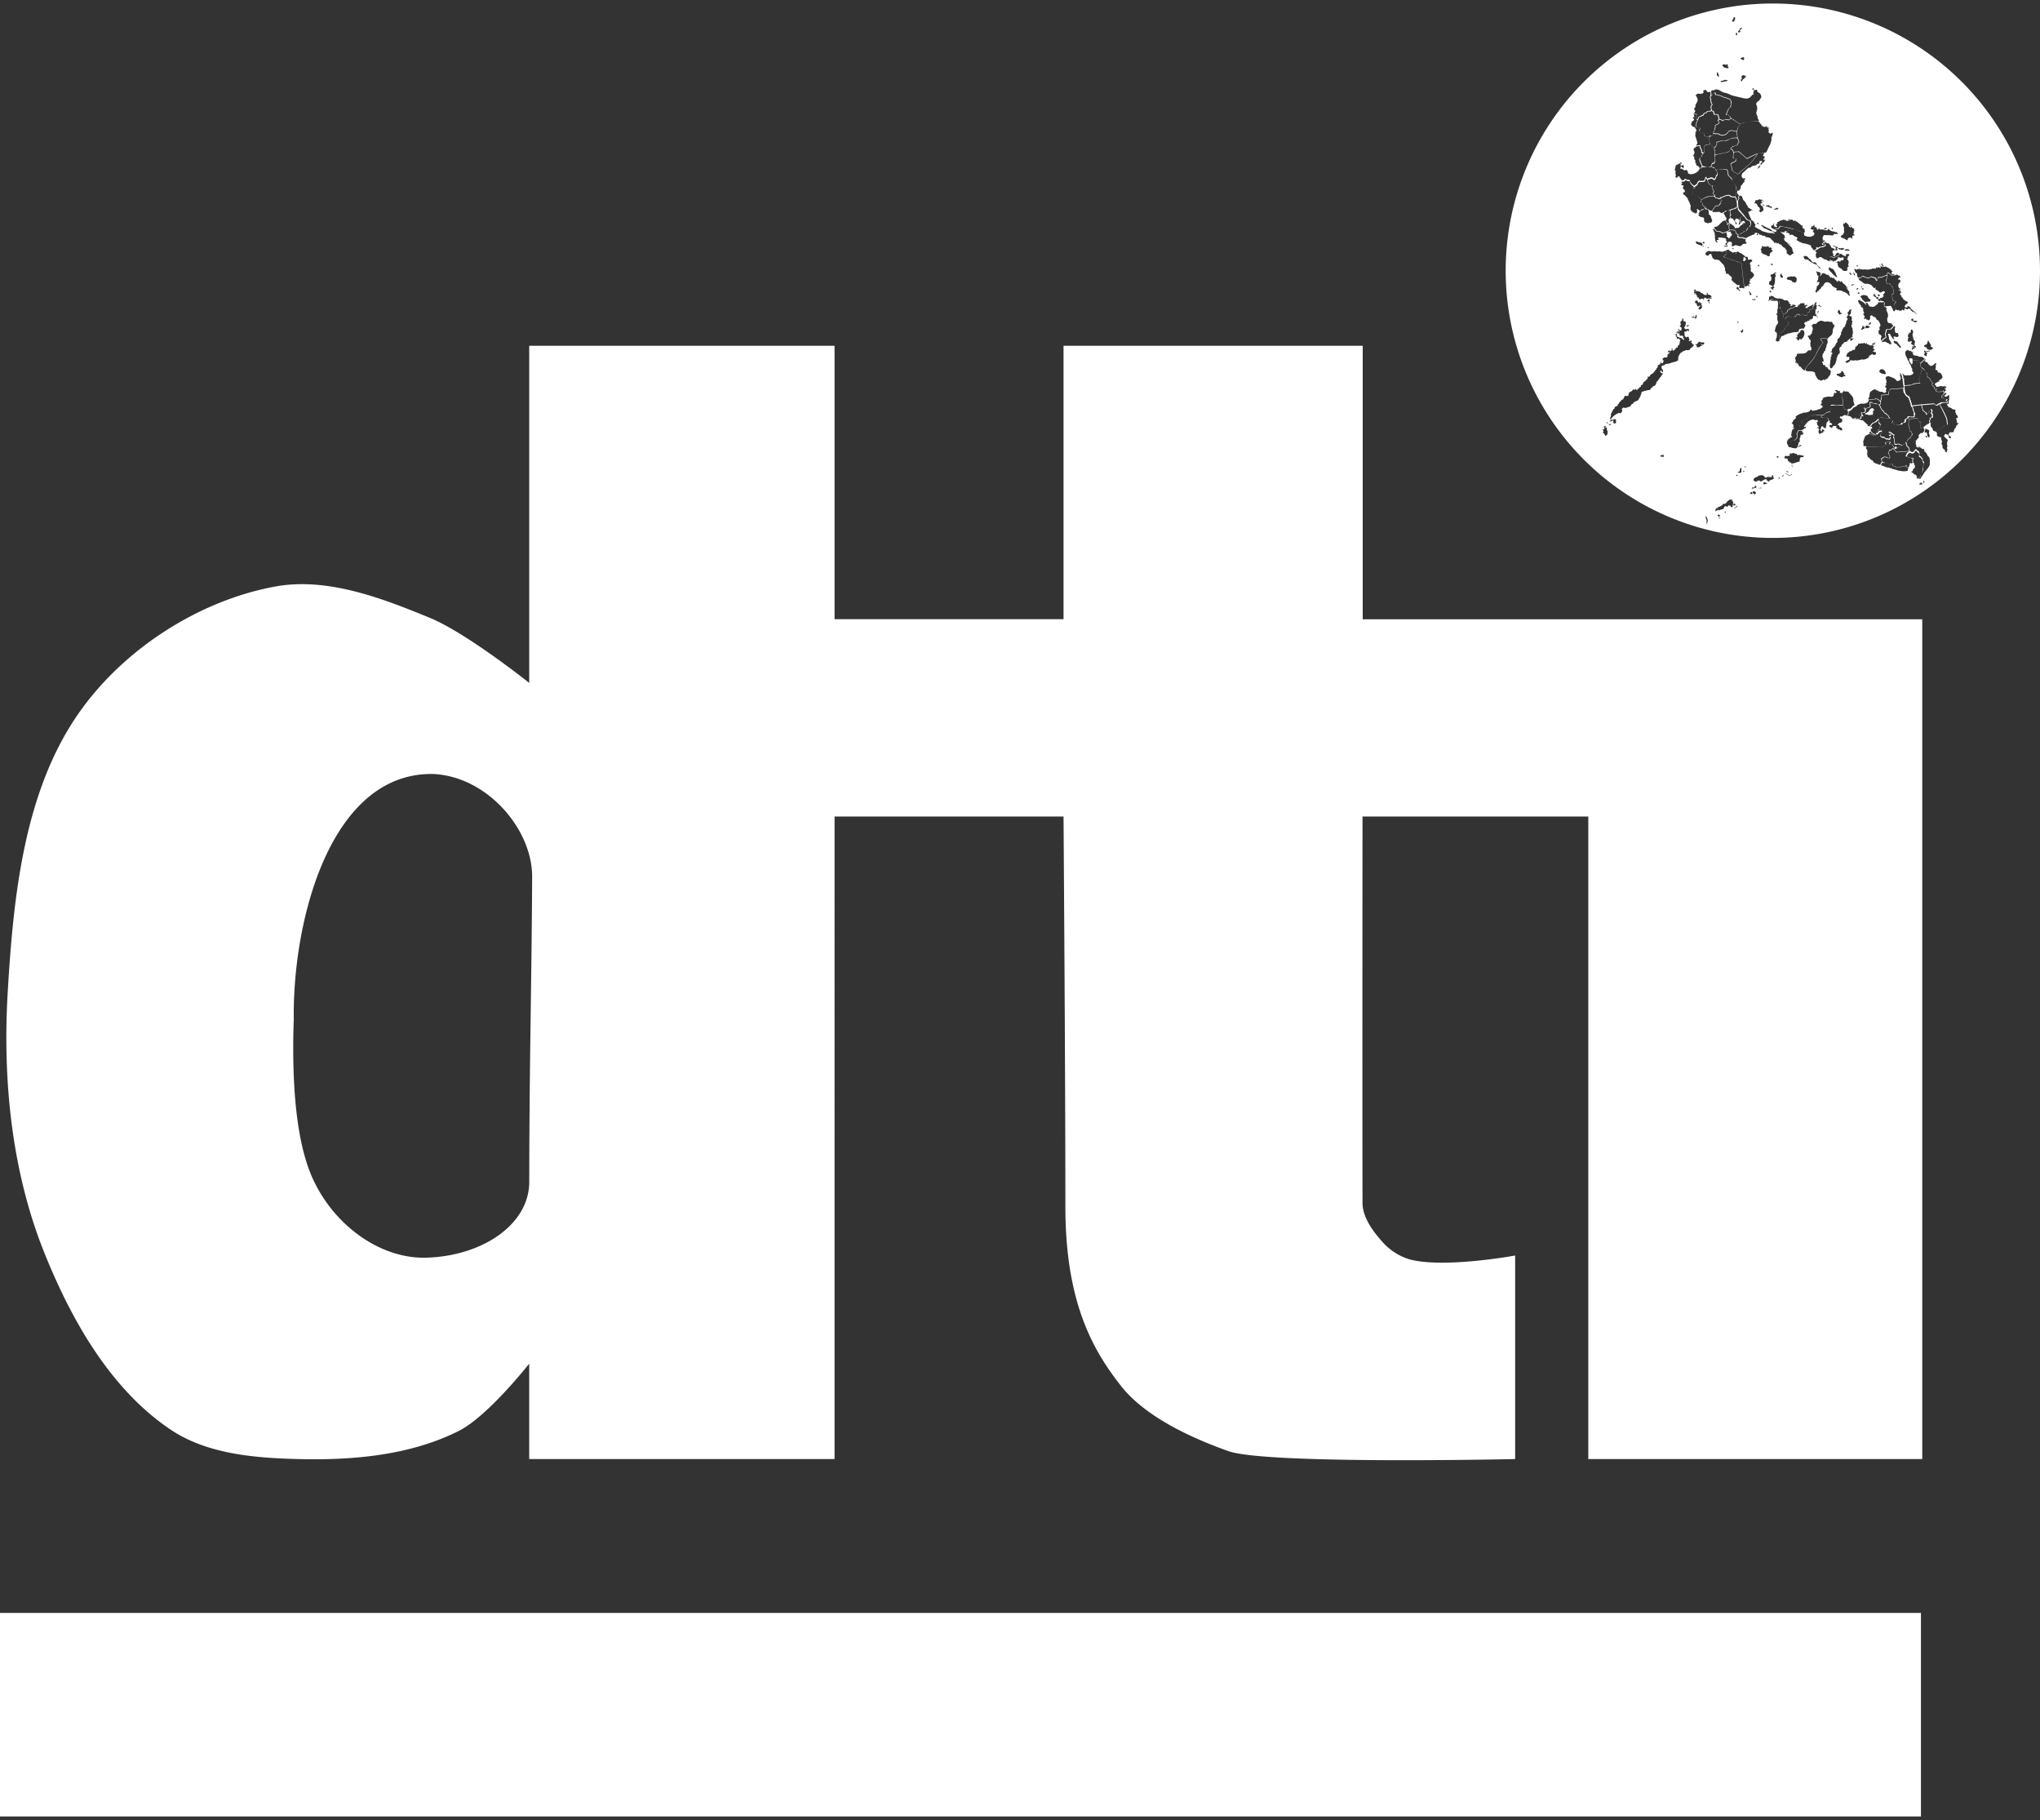 <svg id="Layer_1" data-name="Layer 1" xmlns="http://www.w3.org/2000/svg" viewBox="0 0 500 446"><rect x="0" y="0" width="500" height="446" fill="#333333" stroke="none"/><defs><style>.cls-1{fill:#fff;}</style></defs><title>Artboard 1</title><path class="cls-1" d="M334,84.73H260.67v67H204.55v-67H129.71v82.62s-15.46-12.34-24.49-16C93.3,146.44,80,141.4,67.35,143.75c-18.3,3.39-36.22,14.81-47.21,29.84C5.92,193,3.27,219.47,1.87,243.52c-1.22,21.26,1,43.48,8.91,63.26,6.64,16.6,16.3,33.73,31.18,43.65,8.88,5.91,20.53,6.86,31.18,7.12,13.33.34,27.5-.91,39.39-6.94,7.07-3.58,17.18-16.44,17.18-16.44v23.38h74.84V200.09h56.12s.47,64.48.45,95.55c0,23.16,6.51,35,13.74,44.12,6.49,8.17,19.12,13.32,26.23,15.85,9.31,3.31,70.27,1.94,70.27,1.94V307.67s-17.7,3.26-26.06.89a14.54,14.54,0,0,1-6.68-4.46c-2.3-2.61-4.67-5.9-4.67-9.35-.06-29.54,0-94.66,0-94.66h55.34V357.55h81.85V151.76H334ZM129.72,289.61c0,10.45-11.46,18.19-25.23,18.59-11.58.34-23.23-8.37-28.22-20.25C72.1,278,71.55,262.57,72,249.77c-.3-24.59,9.12-60.56,34.2-60.1,13.27.63,24.28,13.57,24.23,25.23C130.28,243,129.76,258.47,129.72,289.61ZM434.52.86A65.48,65.48,0,1,0,500,66.34,65.48,65.48,0,0,0,434.52.86ZM474.61,89c0,.13,0-.06-.05.12s0,.1-.05.22-.07,0-.06.17,0,.06,0,.21,0,.2,0,.23c0,.18,0,0,0,.2s-.11.19-.07.43a.45.45,0,0,0,.39.1c.06.21.19.26.35.43-.15,0-.15,0-.28-.09a.54.54,0,0,0,.19.31l.27-.12c.15.26.25.19.53.32,0,.26,0,0-.12.27.2,0,.16,0,.3.06s0,.08-.09.23l.2.21a.73.73,0,0,1,0,.12l-.28.45c-.69.29-.17.15-.6.36,0,.24.08.24.27.3H475a1.48,1.48,0,0,1-.36.23c-.43.24-.3.2-.47.52.65.17,0,.28.63.57a1.53,1.53,0,0,0,.21-.14.61.61,0,0,0,.48.05c-.11-.16-.12-.07-.34-.15.32-.06.32,0,.67,0a.92.92,0,0,0,.75,0l.1-.07c.06.13,0,0,0,.21.32,0,.18,0,.41.1L477,95c0,.17.06,0,0,.11l-.39,0c.13.16.1.12.12.34l.2,0c.06.3-.16.43-.44.53.06.09.12.14.13.16s-.14-.06,0,.12.22,0,.45.08c0,.29-.31.45-.53.61l.09.11s0,0,0,0a1.27,1.27,0,0,1,.13.19,1,1,0,0,0,.56-.23l.46-.25-.09,1s.06.06.11.14-.05,0-.1.11a.3.3,0,0,0-.07.15c-.1.6,0,.47.06.57s-.06.13-.1.15-.12,0-.23.1-.07.08-.18.15c0-.32-.17-.38.25-.41l-.06-.44c-.48,0-.18,0,0-.5l-.53.07-.54-.32c0-.14,0,0,.05-.14s0,0,0-.14c-.32.21.16.14-.31.23,0,0,0,0,0,0L476,97a.63.63,0,0,0,.31-.27.46.46,0,0,1,.12-.12c.21-.17.16,0,.12-.39l-.16-.1a.77.77,0,0,0,0-.45c-.16.07-.14.09-.22.21-.67.08-1.42.27-1.71-.2.08-.1.28-.26.3-.36l-.59,0c0-.37,0-.75-.49-.77-.05-.4-.15-.45.09-.7-.2-.28-.51-.45-.64-.76s0-.27-.26-.46c-.46-.33-.49-.17-.6-1.18a1.28,1.28,0,0,0-.11-.27c0,.11,0,.23.05.4s.11.5.15.82c1,.57.39.52.94,1.06a2.53,2.53,0,0,1,.36.37l-.17.18.13.61c.46,0,.44.36.48.77l.49,0c-.1.16-.16.13-.25.31.31.25.2.33.83.35a3.06,3.06,0,0,0,1.16-.17c0,.16,0,.19,0,.28s.11.07.15.3c-.42.08,0,.27-.58.47v.55c.38,0,.34,0,.86.38l.35-.07c0,.13,0,0-.08.16a1,1,0,0,1-.15.14l.05.13.06,0,.3,0,0,.29c-.46.06-1.21,0-1.61.12a3.38,3.38,0,0,0-1,.58c-.65-.12-.5-.36-.67-.35-.55,0-1.35.09-3.37.26l-2,.24c0-.13-.07-.25-.07-.32s.14-.28-.17-.43c0-.68-.16-.5-.23-.77s.21-.19-.12-.45L468,97.4c-.08-.07,0-.14,0-.17,0-.3,0,.07-.37-.24-.05,0,0,0-.09-.06-.71-.38-.69-1.68-.77-2.34.89-.17,1.46,0,1.95-.31a5.07,5.07,0,0,1,1.94-.3,3.56,3.56,0,0,0-.39-.93c.37-.33.05-.9.37-1.36a.88.88,0,0,0,.22-.43l.05-.06,0,0c0-.13,0-.23.05-.37a3.37,3.37,0,0,1,.09-.34l-.09-.33c-.15-.07,0-.12,0-.12.24.33.47.34,1,.91a2.43,2.43,0,0,0-.56-.65l-.42-.32c-.29-.16-.18,0-.36-.76a10,10,0,0,0,.94-.91l.31-.29,0,0,.15.19-.37.15c.12.26.24.13.43.39l.25,0c.11.31.19,0,.21.41,0,0,0,0,0,0l.66.52a1.15,1.15,0,0,0,.73-.3C474.21,89.12,474.23,89,474.61,89Zm-1.77,14.06c-.13.25.05.29.06.32s0,.17,0,.31c-.24.11-.24.17-.54.29a3.22,3.22,0,0,0-.58.43l-.12.1c-.07,0-.2.1-.27.14a.93.93,0,0,1-.63.21l-.14-1.15c0-.26.05-.07.06-.34-.53-.08-.31-.17-.67-.68l-.07-.14-2.12.15-.06-.44c.65-.09.26,0,.72,0a2.29,2.29,0,0,0,.81-.07s0,0,0,0l0-.11c0-.13,0-.14,0-.26s0,0,0,0l.12-.23a1,1,0,0,0-.24-.68A2.09,2.09,0,0,1,469,100l-.18-.15a1.59,1.59,0,0,1-.12-.27l2.07-.27c.19,0,.23.45.29.6l.11.37c.2.64.09.33.38.57.13.12.09.15.27.24a.45.45,0,0,1,.23.22l0,.06c0,.11,0,.16,0,.28.43,0,.43-.29.62-.56a5.06,5.06,0,0,1,.5-.7.35.35,0,0,1,.16.16c.17.25,0,.46-.16.65.1.2.33.34.34.43s-.07.43-.06.65l-.15,0-.37.15C473.1,102.9,473,102.75,472.84,103.05Zm-.46,3.64a1.25,1.25,0,0,0-.25-.78c-.22,0-.09,0-.26.1s-.11-.16-.17-.24c.36-.5,0-.91.5-.63.19.11.06,0,.26.1a1,1,0,0,1,.41.3,5.2,5.2,0,0,0-.11.67c0,.15.07.06.12.28s.06.25.1.41c-.2.34-.11.23-.28.31-.17-.37-.11-.18-.18-.27S472.38,106.7,472.38,106.69Zm-.16.51s-.18,0-.28-.25v-.09s0,0,0,0c.17-.1.25-.09.36.06S472.22,107.2,472.22,107.2Zm-4.88,1c-.09,0-.06,0-.3.14,0,.36.08,0,.12.31-.17,0-.11,0-.27.07-1.21.66-.85,0-1.66,0-.34,0-.2.14-.77,0l-.18-1.49c-.07-.25-.13,0-.16-.48.17,0,.15,0,.23-.09,0-.25-.06-.14-.24-.26s-.14-.14-.32-.25a2.55,2.55,0,0,0-.73-.42c-.46.34.27.41.33.75a.38.38,0,0,0-.16,0,.54.54,0,0,0-.13.07c-.15.09-.11.06-.16.2s0,0,0,0,.12,0,.22.15.05.13.13.26c-.13.11-.21.13-.2.34-.45,0-.23-.13-.89-.09-.43-.47-.29-.24-.52-.45-.5.16-.69-.15-.88-.38a4.58,4.58,0,0,0,.51-1.1c-.17,0-.86.06-.93.24a.43.43,0,0,1,0,.11c0,.08-.05.06-.14.14s-.16.22-.36.11c.05-.15.19-.33.27-.5.27-.61.42-.26.46-.48a.8.8,0,0,1,.13-.54c.11-.21.06-.25.2-.4s-.11-.33-.18-.42a1.25,1.25,0,0,0-.3-.31l0-.78a.8.8,0,0,1,1.12-.24c.82.44.72,0,1.07,0,.2,0,.13,0,.32.07s.25-.07.56.15c.7.49.12.59.18,1.08.25,0,.32-.2.43,0s-.06.26.32.34l.24,0a1.46,1.46,0,0,0,.3,0,7.65,7.65,0,0,0,1.11,0,2,2,0,0,0,.15-.18c.14-.18-.07-.14.17-.21s.16,0,.39-.08l.29-.12a3.28,3.28,0,0,1,.1-.65c.06-.11.13-.11.25-.17l.17-.12a.41.41,0,0,1,.16,0c.11.29,0,.53,0,1.09,0,.35-.2.17.06.74a2,2,0,0,1,.08.44c0,.16.06.17.09.35.08.47-.08.46.52.72,0,.15,0,.25,0,.36s.11.07.18.3c-.47.06-.18.32-.53.67-.11.11-.17.09-.27.19s-.07.12-.18.21-.17.06-.2.24S467.62,108.09,467.34,108.18Zm-5.09-7c-.42-.05-.27,0-.47-.38,0,0,0,0,0,0-.25-.35-.54-.38-.78-1.06-.08-.25-.24-.37-.32-.61A2,2,0,0,0,461,99c.07-.43-.09-.23.06-.92,0-.11.09-.22.12-.36s0-.31,0-.5V97c.05-.23,0,0,.1-.12l1.66-.14,0-.47.05-.1,0-.09,0-.1.05-.1,0-.13h0l0-.09.08-.2,3.37-.28c0,.24,0,1,.16,1.09s.38.85.85,1l.08,0c0,.26.13.28.35.33-.05.24-.13.29.05.52s.11.27.13.57l.23.2a.61.61,0,0,0,.05.62c.22.34.07.27.37.48a1.92,1.92,0,0,0,.17.81c.29.53,0,.66.19,1.18-.25.1-.05.12-.46.1-.19,0-.4,0-.6,0l-.16-.11-.41.13,0,.39a.61.61,0,0,0-.37.12l-.09.06a.83.83,0,0,0-.15.11c-.1.12-.09.14-.11.3l0,.23v0c0,.14-.15.18-.3.25a1.48,1.48,0,0,1-.49.08c-.06.27-.06.21-.23.38l-.45,0-.06,0A.6.6,0,0,1,465,104c-.78.28-.79-.23-.88-.34h-.36c0-.18,0-.17.19-.29,0-.35-.07-.5-.35-.67-.61-.37-.18-.2-.5-.45s-.1-.1-.13-.26S462.39,101.55,462.25,101.18Zm-13.51-1.09c0,.11-.16.2-.18.32s0,.29,0,.47a1.33,1.33,0,0,0-1.09.3,4.13,4.13,0,0,1-.55.45,7.19,7.19,0,0,1-.92,0,3.23,3.23,0,0,0-1.82.17,4.49,4.49,0,0,0-1.61,1c-.63.62-.58-.16-1.31,1.19-.1.2-.19.4-.32.61-.57.94.11.22-.45,1.36-.19.4-.15.23-.09.76s-.14.68-.45,1c-.16.15-.17.21-.41.23l-1.48.11c0-.31.47-.59.67-.75s0,0,.18-.13.3,0,.36-.23c-.35-.22-.1,0-.33-.34.1-.15.06,0,.12-.23.15-.55-.1-.36.22-.89l-.14-.11c.2-.11.17,0,.31-.19s.32-.12.24-.39h-.19l-.08,0a.59.59,0,0,0,0-.85c-.13-.18,0-.13-.27-.18,0-.21.11-.17.16-.19h0l-.06-.14c.09-.06,0,0,.07,0l.11-.17c.07-.11.09-.26.18-.39s.38-.08.59-.6l-.12-.17a3.47,3.47,0,0,1,1.63-.87c.18-.06.33-.18.44-.18a.62.62,0,0,0,.49,0,2.08,2.08,0,0,1,.47-.1c.4-.11,0-.18.48-.22,0-.26.24-.28.27-.47.18.18.1.46,1,.27a3.31,3.31,0,0,0,.6-.14c.09,0,.1-.1.19-.13s.32.08.73-.28.28-.17.37-.34-.27-.29-.41-.42,0-.1-.15-.2c.16-.18,0,0,.23-.14s0-.48,0-.64.14-.13.24-.25.08-.16.08-.37c.44-.28,0-.24.78-.36a2.1,2.1,0,0,1,1-.09c.76.09.87-.07,1-.76,0-.15,0-.1.09-.19.35,0,.37.29.55-.19,0,0,0,0,0,0l-.13-.13c-.26-.24-.26-.05-.23-.33H450c.9.1.19.14.78.24l.19-.13a.36.36,0,0,1-.09.35c.21.2.12.23.54.22.08.17.36,2.66.37,3a6,6,0,0,1-1.56.06,1.44,1.44,0,0,0-.7,0l-.84.07C448.65,99.31,448.76,100,448.74,100.09Zm-7,5.9.37,0a2.79,2.79,0,0,1-.39.56l-.4-.06a2,2,0,0,1-.18.88c-.21.35,0,.13,0,.39,0,.11-.05.11-.06.16s0,0,.07.2a.67.67,0,0,1-.4.33c.14.43,0,.22-.1.77-.05.38,0,0-.21.41,0,.11.05,0-.06.12s-.59.07-1,0a3.69,3.69,0,0,1-.59-.2.44.44,0,0,1-.5-.27,2.49,2.49,0,0,1-.11-.29c-.06-.14-.12-.18-.16-.29s-.08-.52,0-.59a6.52,6.52,0,0,1,1.45-.15c.43,0,.47-.09.88-.53.25-.27.18-.61.14-1a2.46,2.46,0,0,1,.35-.88l.87-.07c0,.16,0,.1,0,.22Zm-.72,3.44-.2.14-.12-.11c.12-.08.06,0,.15-.11s.08-.25.58-.35c.1.15.13.34-.15.29l-.15-.06C441.09,109.5,441.18,109.3,441,109.43Zm-.52-26.92a.21.21,0,0,0,.14-.12c-.06,0-.08,0-.16-.09l0-.07c-.06-.17,0-.17.07-.26l.18-.22a.39.39,0,0,0,.11-.26c.14,0,.06,0,.19,0l.24-.13-.06-.28.43-.31a4.3,4.3,0,0,0,.52.28c.09.77.26.61-.21,1.64a.49.49,0,0,1-.08.12l-.05,0c-.22.21-.09.22-.26.29l-.35.06c.14-.1,0-.13,0-.14-.28,0-.11-.07-.33.37l-.3,0c0-.28-.18-.26-.13-.48-.29,0-.23,0-.29-.08s-.08,0,.37-.23C440.48,82.59,440.46,82.53,440.47,82.51Zm-.25,4.82a.91.91,0,0,0,.16-.64,10.4,10.4,0,0,1,1.16-.08c1.37,0,1.19-.5,1.67-.75.26-.13.13,0,.41,0,.71-.18.11-1,.08-1.14s0-.3,0-.48c-.1-.45.34-.66-.19-1.13-.19-.16-.15-.16-.23-.38s-.1-.17-.25-.34c.31-.43.42.11.78-.5.11-.19.1-.11.23-.17s0-.14,0-.28,0-.11.12-.25,0-.15.05-.37l.08-.13c0-.29,0-.43-.14-.62-.31-.36.13-.26-.1-.56.31,0,.28,0,.37-.16.73,0,.64,0,.88-.25l.25-.24a1.89,1.89,0,0,1,.38-.16c.17-.1.22-.22.22-.14a3.16,3.16,0,0,1,.82.15c.58.2.25.1.86,0a.37.37,0,0,0,.21.07c.57,0,.52.19.92,0,.11.2-.08,0,.15.31l.19.39a1.09,1.09,0,0,0,.25,0c0,.1,0,0,0,.1s0-.11-.08.1c.19.09.26.15,0,.45a1.81,1.81,0,0,0-.3.87,2,2,0,0,1,0,.28l-.13.46c-.13.44-.55.61-.79.83A1.28,1.28,0,0,0,448,83a4.18,4.18,0,0,0-1.86,0c0,.23.6.85.6,1a1.12,1.12,0,0,1-.3.42l-.16.18c-.06.08-.13.25-.2.29a15.85,15.85,0,0,0-.83,1.54c-.06.15-.11.25-.17.39a7.52,7.52,0,0,1-.9,1.39c0,.06,0,0-.07.07l-1.39,1.67a6.84,6.84,0,0,1-.38.82c-.76-.28-.81-.8-1.11-.92s-.11,0-.25-.14-.1-.16-.15-.23-.07-.05-.14-.07a.65.65,0,0,0,.09-.26c-.58-.19-.27.08-.53-.07l.1-.1c.09-.09.07,0,.09-.15-.27,0-.23.18-.36,0s.09-.19.08-.36,0,0-.06-.17,0,0,0-.16-.06-.13-.2-.29C440.25,87.49,439.91,87.65,440.22,87.33Zm4.2-11.75c-.4.43-.63,0-1,.41l.07.4-.51.3c.05.4-.1.35-.17.63l-.35,0c-.12,0-.31-.47-.9-.16-.2.12-.17.09-.48.1l-.11-.1,0,0,0,0a.82.82,0,0,0,.12-.2c-.36,0-.7,0-.87.38s-.6.26-1,.26a2.18,2.18,0,0,1-.57,0c-.6-.14-.36-.33-1,.38-.12.14-.07.1-.24.15-.43-.47-.29-.5-.37-1.19.64-.06,1.2-.51,1.17-1l.33,0,.19-.33a2.24,2.24,0,0,0,1-.3l0,0,.06-.12.31,0,.06,0c.12.06-.05,0,.12,0h.21l.11,0v0l0-.13,0-.05c0-.06.05,0,0-.07l-.09-.11h0c0,.08,0,0,.09,0s-.05,0,.12,0l0,0c.07,0-.12.11.2,0a.92.92,0,0,1-.13-.21l.43-.08-.14-.27a1.71,1.71,0,0,0,1-.08v.16c.17,0,.11,0,.27.07l0,0,0,0c-.05.25,0,0-.15.09l.19.08-.22.06a.88.88,0,0,1,.12.21c.23-.06.2-.11.33-.22l.2.08.12,0c.12,0,.06,0,.13.07-.27.11-.14,0-.33.22a1,1,0,0,1-.16.14c-.15.11-.06,0-.17.15a.35.35,0,0,0,.31.14c.06,0,.06,0,.16,0s0,0,.17.05c.06-.24-.07,0,0-.2a.17.17,0,0,1,0-.06c.09-.17.17,0,.38-.11s-.23,0,.35-.2l.52-.3c.13-.07,0-.06.2-.1-.08.16-.06.31-.19.47S444.29,75.2,444.42,75.58Zm-7.78.63c-.05-.38-.15-.33-.4-.51,0-.19.08-.17.13-.33s-.07-.19-.11-.31c-.23-.76.08-1.15-.23-1.48s-.69,0-1-.32c-.15.1-.24-.11-.69,0l-.08,0a2.49,2.49,0,0,0-.69.37c-.08,0-.05,0-.09.07s-.21,0,0-.18a1.35,1.35,0,0,0,.06-.83.68.68,0,0,0,.58-.26c.21.16.25,0,.55.25s.09.17.51.3.26.18.69.14.35.09.74,0v.13c.62.08,0-.11.6.24.24.16.47.09.85.06a1.54,1.54,0,0,0,.48.54c-.09.11-.08,0-.08.22l.22.08a.25.25,0,0,1,0,.15l.28,0,.08.18a1,1,0,0,0-.29,0c.07.42.28.16.56.19-.07-.22-.08-.11,0-.32l.36.08.11,0c.24.06.33.09.36.32a1.16,1.16,0,0,0-.38.12c-.25.1,0,.19-.45.29a5.2,5.2,0,0,1-.74.12c0,.24,0,.12-.1.34l-.35,0c-.15.67-.33.87-1.16,1.06-.33-.35-.08-.18-.13-.45Zm-4.95-14.76c0-.19-.14-.23-.2-.4.12-.14.23-.16.32-.42l.06-.48.23.18c.16.13.11.07.31.13l.07-.12c.16.06.51.17.68,0s0,0,.06-.12l0,0,.08.07.25.24c0,.05,0,.05,0,.06v.07c.21,0,.17,0,.33-.08.72.32.2.41.15.44.22.33.25.13.48.38-.4.22.05.1-.42.4-.21.13-.25.26-.4.42.17.28.09.32-.08.54-.63,0-.39-.17-.87-.34l-.14-.06c-.26-.14-.33,0-.54-.17s-.1-.2-.41-.33A3.49,3.49,0,0,0,431.69,61.45Zm3.41,5.79a1.25,1.25,0,0,1,.11.48c-.29.2-.17.63-.17.93s0,0-.05.16,0,.21,0,.35l-.07.36a1.34,1.34,0,0,0-.25.66c0,.19.06.23.26.23-.18.36-.09-.12-.32.27s.07.14-.06.39a.57.57,0,0,1-.17-.15c-.08-.1-.14,0-.06-.2l-.24,0c-.13-.27-.19-.15-.05-.39l.19.11.21-.38c-.33-.21-.32-.17-.5-.15,0,0,0-.14-.2-.21s0,.12-.23-.11c.05-.16,0,0,.08-.14s-.06-.54.18-.58.31,0,.38-.61a.48.48,0,0,0-.05-.34c-.07-.18,0-.13-.08-.25s-.13,0-.06-.38a1.43,1.43,0,0,0,.28-.1c.12,0,.22,0,.32-.08s0-.05.22-.17.11-.06.21-.19c.27,0,.26-.06.35.14C435.13,67.11,434.89,66.92,435.1,67.24Zm-1,4.41c-.15,0-.4-.07-.42-.21v-.09a.47.47,0,0,1,.29-.16A1,1,0,0,1,434.1,71.65Zm.24-6.69c-.33,0-.09,0-.23-.13l0,0c-.08-.08-.09,0-.13-.19a1.37,1.37,0,0,1,.53,0C434.3,65,434.65,64.87,434.34,65Zm1.91,2.49.1-.15c.08-.23-.05-.12.12-.3.15.12.21.4.29.49s.15.05.18.29,0,.23-.24.25h-.14a1.37,1.37,0,0,1-.21-.28C436.3,67.59,436.39,67.68,436.25,67.45Zm2,.43c.28-.21.23,0,.55-.13s.31,0,.59,0,0-.09.63,0c.09.29,0,.13.22.34s.1.23.08.42c-.07.76,0,.3-.43.78-.34-.31-.53-.1-.64-.26s-.09-.21-.18-.28a2.05,2.05,0,0,0-.42-.15S437.34,68.51,438.23,67.88Zm6.1-3.39c-.32-.29-.12,0-.46-.26l-.3-.2,0,0-.27-.17c-.08-.11-.07-.24-.17-.27s0,.13-.34,0c-.55-.2.13.21-.54-.19l-.13-.06a.53.53,0,0,1,0-.37l-.07,0c-.13-.07-.12,0-.16-.1a.69.69,0,0,1,.45-.07l-.08-.16-.11,0c-.16,0-.06,0-.17,0,.14-.06,0,0,.11,0s-.06,0,.11,0h.12c.06,0,0,0,.12,0,.16.18.07.14.34.08l0,0,.56.59c.18.26.2,0,.41.35l.22.3c.28.31.19.35.65.3s.51.24.51.24c.15.45.07.37.49.68.14.11.07.1.18.18s.17,0,.39.37c-.41,0-.51-.31-.69-.53s-.23-.2-.41-.34C444.71,64.46,444.71,64.83,444.33,64.49ZM446,60.78a.73.73,0,0,1,.55-.17c.29,0,.17,0,.47-.14l.27-.11.23-.14c-.13-.81-.46-.36-.47-.76,0,0,0,0,0,0l.16-.06a1.76,1.76,0,0,1,.34,0c.19.19.21.2.6.2.1.14.15.13.23.23s.06.15.2.3.07.12.14.24.11.08.15.33l.72.25.05.32c.29-.08,0-.09.23-.19.1.17,0,.14.21.19-.17-.32-.21-.23-.12-.64l-.87-.53c.87.17.54.32,1.06.38l.39.11c-.15.25-.17,0-.34.39.1.1.13.1.25.21-.48.51-1.42-.39-1.28.78,0,.22.19.19.28.3-.1.33,0,.09-.25.22.14.15.26.55.69,0,.11-.13,0-.1.09-.21s.25-.34.41-.35h.1c.29.27.08.07.37.18l-.08.16a1.59,1.59,0,0,0-.07.2c-.07.18-.18.2-.4.24-.51.12-.56.29-.92.41-.48-.43-.79-.09-1.15-.1-1.35,0-.67.12-1.4.34-.2-.11-.15-.14-.29-.23-.58-.39-.92.26-1.18.18s.07-.13-.29-.29c.09-.43-.21-.6.1-1,.14-.17,0,.1.1-.1a1,1,0,0,0-.3-.31c-.12-.11,0,0-.11-.14.11-.07.72-.47.76-.39S445.51,61,446,60.78Zm8.37,8.89c.25,0,.09,0,.16.09l-.05,0c-.35.06-.13,0-.3.11s-.2.14-.41.07c.1-.31.12-.22.43-.24S454.15,69.68,454.35,69.67Zm-.14-2.85a.58.58,0,0,1,.39.66c-.22-.06-.19-.09-.26-.28A1.69,1.69,0,0,1,454.21,66.82Zm-1.09,16.43c-.23.21-.24,0-.37.38-.06.17-.53.15-.8.25-.15.41-.24.26-.45.52a.93.93,0,0,0-.23.48c0,.2,0,.14-.27.1a1.67,1.67,0,0,0-.2.62c0,.29.16.38.09.63l0,.39c-.52.17-.22.29-.6.61,0,.17.07.3-.08.42a.74.74,0,0,1-.12.09.91.91,0,0,1,0,.52l-.11.3a3.31,3.31,0,0,1-.17.56c-.26.47-.45.43-.61.74s-.18.45-.62.38c0-.2-.1-.33-.12-.49s0-.28.05-.51l.08-.62c0-.19,0-.08,0-.24a.71.71,0,0,1,.08-.27c.09-.37-.12-.53.21-.84l-.06-.36c.26-.12.27-.11.24-.39s-.15-.15-.32-.23l0-.37c.17.14,0,.15.23.21.1-.31-.11-.52.15-.73l.45-.45a1.5,1.5,0,0,0,.11-.13c.3-.35.11-.47.49-.87.1-.11.16,0,.17-.27,0-.52-.2-.36.3-.78.28-.24.29-.51.45-.74a.78.78,0,0,0,.14-.61c0-.3.06-.11.19-.36s0-.27.1-.43c.31-.37.26-.58.67-.72,0-.36.08-.36.19-.62s.07-.38.14-.57,0-.17.11-.29c.44-.63.08-.6-.11-.75a.59.59,0,0,1,.26-.28l0-.31c.21.1,0,.07.27.1-.08-.15,0-.21-.07-.31s-.3-.25-.1-.51c.08-.1.18-.13.27-.24s0-.3.14-.35l.44-.06.08.2c-.32.21-.12.43-.19.75,0,.09-.17.23-.23.29l-.18.25,0,0,0,.06a.33.33,0,0,1,.21.11l.36-.06a.77.77,0,0,0,.08.47c.11.33-.06.2-.06.5s.34,0,.12.61c-.12.32.26.42-.22.61l.15.46c.05.28.14.27.2.5a.68.68,0,0,1,0,.23c0,.24,0,0,0,.19s0,.12.07.19,0,0,0,.23-.06.42-.14.77c0,.13,0,.11-.09.2l.13.06.1,0c-.08.15-.07.16-.27.28-.17-.18.09,0-.06-.19a1.19,1.19,0,0,1-.15.18l.08.23c.32-.07.14,0,.44,0l.21-.13a1.41,1.41,0,0,1-.32.38.76.76,0,0,1-.44.29l-.19-.14a.44.44,0,0,1,.13-.31l.05-.05.05,0C453.22,82.91,453.26,83.12,453.12,83.25Zm-.83,8.64c0,.13,0,.23-.13.3-.34.16-.33-.22-.49.19a.8.8,0,0,1-.43.05l-.36-.14a3.87,3.87,0,0,0-.72-.33v-.33c.36-.08-.15.1.63-.1.45-.11.18-.12.51-.29,0-.27-.15-.25.24-.33.54.54.12.45.58.53l0,0a0,0,0,0,1,0,0l-.2.11C451.92,91.83,452,91.91,452.29,91.89Zm-4.76-6.64a1.93,1.93,0,0,0-.22.73c-.4.16-.26.34-.41.59,0,.07-.1.08-.19.16,0,.32.09.31-.1.51l.21.6a2.93,2.93,0,0,1,.11.38,2.76,2.76,0,0,0,0,.41c-.6,0-.38.26-.1.47-.12.33,0,.14,0,.36.18,0,.36-.11.5.2s.15.33.54.31l.06.32c.26.08.19.2.33.31s.56,0,.41.66c-.05.19,0,.35-.09.52l-.51.7,0,0c-.16.23.05.15-.46.4-.11.06-.07,0-.15.07s-.1.13-.15.18l-.49-.12c-.11.11-.07.13-.21.17l-.34.11a1.41,1.41,0,0,0-.65-.25,1.67,1.67,0,0,0-.27-.39.72.72,0,0,1-.11-.19l-.14-.23a1.76,1.76,0,0,1-.27-.93l-.52-.24A.88.88,0,0,0,444,91h-.17c-.14,0,0,0-.12,0-.77-.1-.26.15-1.2-.2a2.47,2.47,0,0,1,.28-.83c.2-.31,1.45-1.61,1.85-2.24a13.65,13.65,0,0,0,.95-1.85,6,6,0,0,0,.42-.73l.06-.07,0,0,.05-.1.05-.07c.18-.24,0-.07.32-.46.15-.16.25-.31.37-.45-.1-.16-.19-.26-.29-.43a5.43,5.43,0,0,1-.32-.51,4.12,4.12,0,0,1,1.65,0c0,.86.21.69-.19,1.47C447.53,84.84,447.83,84.62,447.53,85.25Zm2.82-8.76a.82.82,0,0,0,.14-.28l.15-.31c.4.14.27.62.56.8s.2,0,.24.25c-.55,0-.23,0-.65.14C450.79,77.09,450.51,76.57,450.35,76.49Zm3.38-9.1c-.3-.06-.44-.28-.47-.64.36.12.26.18.37.32S453.89,67.22,453.73,67.39Zm-1.08-6c-.3,0-.18.15-.58-.08.06-.07-.06,0,.1-.09a.9.9,0,0,1,.9-.06c.21.07.16.06.24.24C453,61.56,452.94,61.42,452.65,61.38Zm-.45,1.44c.17-.06.17,0,.23-.2.09-.4-.09-.41.73-.34.09.25.12.24,0,.42l-.19,0c-.06.15,0,.12-.16.26.23.39-.08.26-.13.63l.25.08c.12.42.24.42.11.86a.67.67,0,0,1-.11.27c.09.19.14.1.1.31s.23.11-.17.38-.07.19,0,.42l-.19.06.18.17a.63.63,0,0,1-.13.11.94.94,0,0,1-1.13-.08.5.5,0,0,1-.24-.37l-.2,0c-.15-.18-.67-.22-.75-1,0-.27,0-.3-.17-.46-.16,0,0,0-.2,0l-.18-.06c.13-.08.1,0,.3,0,.36-.29.2-.18.29-.34l.33.12,0,0c.17.09.16.06.34,0,.09-.2,0-.12,0-.26.49-.1.18.12.65-.06.1-.45.21-.24,0-.69l-.75.14-.23-.15c-.21,0-.13.06-.34,0,0,.35,0,.38-.3.61,0,0-.33.5-.64.2-.16.21.09.14-.26.29-.11-.11-.14-.12-.11-.23s.14,0,0-.16l-.11.19c-.07-.1,0-.05-.18-.12l-.05,0-.06,0c.05.19.1.13.06.23-.21-.14-.11-.23-.08-.41-.45.1-.28.15-.25.44-.36-.17.17,0-.49-.2a1.46,1.46,0,0,1-.43-.32c-.48,0-.32.08-.64-.22.74-.42.53-.32,1.32-.32A3.92,3.92,0,0,1,449,63c.23.08.19.17.47.24.92-.74,1.13-.17,1.34-.83.1-.29.34-.27.6-.11s.14.16.24.22a2.65,2.65,0,0,0,.3.11C452.2,62.68,452.07,62.67,452.2,62.82Zm-3.75,2.68c.65.56.55.19.8.47s.07,0,.21.16-.07,0,.1.25l.35.56a1.65,1.65,0,0,0,.19.52l0,0c.2.3-.13.18.12.26l0,.28-.6-.45c-.18-.16,0-.12-.26-.24s-.21-.08-.23-.34c-.2,0-.15,0-.21-.13-.17-.27-.5-.3-.56-.75-.16,0-.22,0-.27-.17l0,0,.18-.12C448.32,65.65,448.14,65.62,448.45,65.5Zm-3.27,5.37c0-.11-.05,0,0-.16s.06.23.09-.42c0-.08,0-.13,0-.24a.64.64,0,0,0,.28,0l0-.17a1.06,1.06,0,0,1,.29-.11.61.61,0,0,0-.13-.28l.22-.13c.05-.06,0-.14,0-.22s-.09,0-.14.11c-.05-.16,0-.08-.11-.18s-.28.05-.35.22c-.18-.24.07.07,0-.21v0c-.06-.17.13-.3.2-.46a.47.47,0,0,0,.05-.39c0-.25,0,0,.07-.24s.07-.4-.07-.47l-.1,0c-.23-.06,0-.14-.2-.56l-.17-.48c.21,0,.26.1.42.14s.45-.08.55.2.1.07.21.4c-.1.09-.23.12-.27.24l.14.12c.25-.11-.05-.13.34-.23,0-.19-.08-.22-.08-.22s-.07,0,.16-.11a.85.85,0,0,1,.93.19c.38.17.24.16.68.13,0,.32.11.32.37.44,0,.33-.1.06-.07.32l.42-.22c0,.15.1.18.2.27a.55.55,0,0,1,.31-.06,3.78,3.78,0,0,0,.75.76c.14.17,0,.19.32.27,0-.22-.06-.1-.1-.28l.15-.1c.43.08.26.27.6.34.13-.22-.08-.09.16-.17.25.13.25.31.37.46l.51.4c.1.09.09.14.17.24.4.51.6.43.65.72a1.88,1.88,0,0,1-.24-.18c-.14-.13,0-.14-.21-.14,0,.08-.15-.13.07.26l.17.2c.08.1.1.2.17.29s.31.2.29.47c0,.08-.08.19-.07.27s.28.29.18.55a.54.54,0,0,1-.39-.23,1.53,1.53,0,0,0-.78-.59c-.19-.07-.14-.13-.31-.15h-.11c-.08,0-.19-.13-.4-.23a2.93,2.93,0,0,0-.95-.09c-.11,0-.16.07-.32-.13a.36.36,0,0,1-.08-.12c.12-.14.13-.07.22-.2s0,0,0,0-.26-.16-.52-.25c-.42-.15-.25-.19-.41-.32-.16.08-.1.05-.25,0v-.06c-.05-.23,0-.1-.13-.25-.3-.54,0,0-.4-.41a1,1,0,0,0-1.36,0,2,2,0,0,1-.21.35,1.68,1.68,0,0,1-.25.33c-.17.15-.21.07-.33.32-.27.61-.3.23-.53.63s-.16.12-.35.26a3.87,3.87,0,0,0-.24.37c-.2,0-.11,0-.26-.12C444.83,71.23,445.17,71.08,445.18,70.87Zm1.19,4.39c-.15,0-.08,0-.17-.07a1.3,1.3,0,0,1-.08-.17C446.44,75,446.46,75,446.37,75.26Zm-.25-.21c-.31-.1,0,0-.24,0a.4.4,0,0,1-.22-.09c0-.25.18-.18.33-.31A.86.86,0,0,0,446.12,75.05Zm-.33,1.28c-.08.15,0,0-.1.13l-.06.09c-.23.26-.09,0-.24.22s0,0-.11.14a1.87,1.87,0,0,1,.07-.22c.07-.14,0-.06.17-.16C445.5,76.29,445.4,76.1,445.79,76.33Zm-.2,1.12c-.12.13-.13.24-.25.36l-.1-.27Zm5.93,18.65.16,0,0,0,0,0,.12-.17c.12-.2,0-.18-.1-.19.58-.07-.12.2.67.18.18,0,.2,0,.38,0l0,0c.28.14.07.11.43.12-.22.5.43.11.33.71.45.08.31.24.38.34a.89.89,0,0,1,.32.55,1.91,1.91,0,0,0,0,.21c.08.2.24.1,0,.28,0,.38.4.94.27,1.11s-.13.09-.23.17-.13.15-.19.21-.38.22-.28.39c-.26.07-.23.15-.47.15a.7.7,0,0,0-.52.22,3.43,3.43,0,0,1-.8-.15,8.7,8.7,0,0,1-.4-2A17.42,17.42,0,0,1,451.52,96.1Zm2.69-7.74-.4-.07a2.6,2.6,0,0,1-.4,0c0,.46-.1.16-.47.51l0,0c-.06,0,0,0-.13.09a.59.59,0,0,1-.35,0c-.13-.23.2-.11-.21-.27.27-.16-.09,0,.47-.27.19-.09.31-.22.54-.19-.13-.67,0-.12,0-.6-.38-.32-.21,0-.71-.13a1.16,1.16,0,0,1,.39-1c.24-.17.17,0,.22-.3l.19,0,.07,0c.32-.17.27-.08.46-.23.51-.41.73.21.85-.81,0-.13,0-.21.15-.19l.16,0c.06-.35,0-.1.24-.29s0-.14.11-.3,0,0,.05-.09.26,0,.39,0c.57-.19.49-.06.73-.08s.07-.25.61,0l.08.3c0-.25,0-.06.18-.39.21.13.18.11.16.34.71-.05.68.54,1.13.16a.81.81,0,0,0,.25.09.79.79,0,0,1-.1-.45l.16-.08c.1,0,0,0,.11,0h.14c.1-.18.06-.21.34-.24l-.18.16c.07.25.21.21.05.41-.16-.15,0-.12-.36-.09l0,.26a1.57,1.57,0,0,0-.19.12,2.54,2.54,0,0,0,.31.12,1.05,1.05,0,0,0,0,.13s0,0,0,0l0,0,.06.08c-.08,0-.14,0-.23.07a.47.47,0,0,1,.06.24c0,.1,0,0,0,.1s0,0,0,0l0,0,.31.11c0,.13,0,.22-.13.29-.32.2-.27,0-.3.28.3,0,.19,0,.39.09s.16,0,.36.1c0,.18.07.56-.24.59s0-.06-.21,0c-.4.09-.14.1-.38-.13-.09-.09,0,0-.1-.06s-.08.16-.47.31-.29.2-.29.5c-.23.1-.13,0-.3.15s0,.09-.3.17a1.8,1.8,0,0,1-.8.24c-.35,0-.27-.11-.54,0l-.63.16a4.67,4.67,0,0,1-.57.07c-.11-.11,0-.06-.26-.06A2.45,2.45,0,0,1,454.21,88.36Zm2-18c-.16-.05-.07-.12-.06-.15s.23,0,.22.08S456.41,70.48,456.16,70.4Zm.42.24a.77.77,0,0,1,.08.19c0,.2,0,0-.08.16a.72.72,0,0,0-.33-.07C456.32,70.7,456.28,70.68,456.58,70.64Zm0,1.7a1.73,1.73,0,0,1,.78.11c.27.07.13,0,.3.21s.16.38.41.59c.07.06.25.15.34.21-.06.31-.05.5-.47.51a2.37,2.37,0,0,0-.35,0c-.22,0-.2,0-.35.15-.63-.34-.44-.39-.63-.53l-.08,0-.05,0h0a.28.28,0,0,1-.08-.33c-.24-.13-.12-.07-.26-.27a.66.66,0,0,0-.27-.28A1.08,1.08,0,0,1,456.55,72.34Zm0,1.73c.42.3.51.58.77.66,0-.36-.13-.2-.17-.36s0-.09,0-.14l.49.08c.17.08.07.07.13.23a1.12,1.12,0,0,0,.44.62c.24.1.11,0,.28,0a1.12,1.12,0,0,0,.8,0l.89-.7.05-.29a.42.42,0,0,1,.49,0c.13-.18-.08,0,.13-.17l.11.19c.23-.22.06.16.36-.14.6.07.34.34.32.52l.08.63a1.77,1.77,0,0,0,.22.08c.12,0,.05.06.17,0,0,.17,0,.18.1.3a1.8,1.8,0,0,0,.11-.2c.05.52-.21.47-.05.71l.3.71a2,2,0,0,1,.06.87c0,.15-.12.09-.15.35a1.45,1.45,0,0,0,.07.83.47.47,0,0,0,.3.34l.07,0,.68.12c-.16.61.84.11,0,.91-.54.54,0,.39-1.43.5a3.39,3.39,0,0,0-.1.52c-.19.73-.31.2,0,1.45a1.67,1.67,0,0,0-.93.69l-.27,0a2.87,2.87,0,0,0,.05-.52c.06-.26.26-.3.08-.56l-.2-.22c-.12-.08-.2-.07-.28-.12-.27-.17-.06-.26-.24-.85.39-.33.35-.14.28-.57a.64.64,0,0,1,.26-.7,2.6,2.6,0,0,0-.56-1.26c-.21-.2-.32,0-.49-.42s-.33-.4-.47-.44c-.57-.18-.52-.78-1.07-.13a.88.88,0,0,1-.15.86l-.29.08c-.15-.1-.13-.15-.23-.19-.29-.1-.05.06-.27,0l0-.24a.66.66,0,0,0-.47.11l-.1-.09c0-.08.06-.14.12-.25.14-.27.12-.32-.08-.56s0-.13-.22-.19c.17-.17,0-.16.25-.35-.09-.58-.31-.23-.18-1a.38.38,0,0,1-.11-.08l-.1-.15c.11-.12.07,0,.12-.2a.83.83,0,0,0-.24.08c-.14-.19-.28-.12-.28-.46,0,0,0,0,0,0l.12-.07,0,0c-.21-.07-.18,0-.33-.11,0-.22,0,.12.12-.15-.21-.05-.13,0-.25-.09a2.24,2.24,0,0,1-.35-.82l.26-.21ZM459.19,72s0,0,0,0,0,0,0,0l0,0,.15.23c.07-.16.1-.17,0-.31.27,0,.22.12.23.13,0,.19-.14.09-.14.26s0,0,.23,0c0,.2.05.16.23.28,0,.14,0,.12-.13.23-.28,0-.19-.22-.44-.15l-.09-.18a0,0,0,0,0,0,0c-.08-.13,0-.07-.09-.17s0,0,0,0l-.07,0C459.3,72.06,459.18,72,459.19,72Zm5.26,9s-.08.51.36.61c.2,0,0,0,.25,0s.1.08.13.14l.15.39c0,.27-.13.44-.45.45s-1-.46-.72.26a.91.91,0,0,1,.09.35A.52.52,0,0,1,464,83c-.18-.14-.13-.12-.26-.3l-.44-.66a.11.11,0,0,0,0-.06l0,0,0-.07c0-.07,0-.1-.19-.12-.64-.07-.22.26-.13,1,.08,0,0,0,0,.07-.05.35.21.49.26.61.27.6.38.55.29.93-.4-.15-.2.1-.63-.25-.21-.17,0-.08-.23-.12s-.08.07-.23-.08c-.41-.45-.85,0-1.21-.25-.16-.1-.06,0-.13-.16.39,0,.4-.17.61-.37a1,1,0,0,1,.65-.35l-.17-1c0-.15.13-.32.17-.45a5.05,5.05,0,0,0,.12-.56l1.09-.09a7.39,7.39,0,0,1,.67-.78,1.36,1.36,0,0,1,.28.11c0,.31-.17.27-.14.51S464.43,80.76,464.45,81Zm1.34,3.85c.08.08.18,0,.13.22s-.14.12-.3.13-.12-.12-.16-.33l-.11,0-.1-.06a.53.53,0,0,1-.15-.15c-.44-.64-.36-.27-.7-.52a1,1,0,0,1-.27-.38l.06-.27s0,0,0,0c.3,0,.16.08.34.14l.45.06a6,6,0,0,0,.59.83C465.85,84.67,465.55,84.6,465.79,84.83Zm-3.51,6.63c-.3.23-.14.16-.33.26-.35-.2-.45-.08-.78-.22-.16-.06,0,0-.16-.09s-.35-.2-.37-.37c-.07-.54.6-.71.93-.49s.46.29.55.68C462.18,91.45,462.16,91.23,462.28,91.46Zm-4.23-11.89c-.11-.27.2-.56.54-.62l0,.15A.58.58,0,0,1,458.05,79.57Zm.22.46c-.07.22-.19.32-.75.38l-.25,0c-.21-.26,0-.47.17-.65a1.49,1.49,0,0,1,.47.07Zm-1.69,0c-.19.08.06,0-.17.16a1,1,0,0,1,0-.17c0-.12,0-.11,0-.12.64-.16.61.37.62.58a1.14,1.14,0,0,0-.42.18c-.16.11-.18.17-.43.09-.06-.26.08-.14.19-.38s0-.16.12-.23.1,0,.3,0C456.75,80,456.81,80.12,456.58,80.05ZM455.52,72s0,0,0,0,0,0,0,0c-.2-.1-.15,0-.25-.2l.26-.19.21.08,0,.23Zm-.5-1.14c0-.11.1-.08.18-.27.18,0,.31,0,.28.06C455.41,70.87,455,71.12,455,70.82Zm3.22,26.34c-.09-.78,0-.34.09-1,0-.25.07-.11.4-.39.49-.41.25-.13.52-.31s0-.1.39-.14c.06.06,0,0,.06.11s0,.1,0,.12a1.49,1.49,0,0,1,.77.29l.19.06c.25.11.2.07.75.06.12.29.23.21.53.27a3,3,0,0,1,.39-.22c0-.31-.11-.18-.11-.37s0-.21.18-.33l-.1-.35-.2-.09c-.07-.58.12-.41.28-.53-.33-.64,0-.31,0-.77,0-.84-.47-.8-.1-1.18.09-.1.06-.16.17-.19s.43,0,.52-.11c.09.17.32.21.54.27a5.62,5.62,0,0,1,.56.25c.76.3.13,0,.48.32s.2,0,.39.42c.51,0,.3-.08.75-.24l.07,0c0-.1.22-.41,0-.87-.12-.27-.1-.22,0-.48s-.12-.13,0-.43c.08.06,0,0,.11.11a.75.75,0,0,1,.07.18l.24.66c.08.29-.19.2,0,.41l.08.07.17.16c-.18.26-.07.23,0,1,.05.41.16.72.18,1.1l-3.44.29c-.06.28-.06.55-.2.44,0,.23-.08.22-.12.39s0,.29,0,.45l-1.74.15a6.48,6.48,0,0,1-.06.76l-.13.56a.32.32,0,0,1-.07.1c-.42-.14-.22-.34-.73-.48a.6.6,0,0,1-.16,0c-.11-.05,0,0-.18-.09s-.1.11-.26.14c-.43,0-.9.09-1.33.11-.21,0-.19.06-.27,0S458.06,97.3,458.24,97.16Zm10.51-6.23-.09-.21c0-.27.13-.19-.09-.56a2,2,0,0,1-.13-.25,1.37,1.37,0,0,0-.36-.77,1.11,1.11,0,0,1-.16-.24c0-.18.07-.15-.15-.25l.27-.11c.15.13.13.11.19.3a3.13,3.13,0,0,0,.19.36c.19,0,0,0,.22,0a.42.42,0,0,1,.08-.2c.07-.1.1,0,.08-.16s0,0-.09,0l0-.11c.07,0,.07.06.06-.1s0,0,0,0l0,0V88.4h.6c0,.09,0,.08.08,0a1.92,1.92,0,0,1,.48,0c0,.09,0,.08.07,0a.39.39,0,0,1,.35.07c.39.27.22.54.47,1.29a1.73,1.73,0,0,1,.13.35c0,.06,0,0,.08.14a4.14,4.14,0,0,1,0,.58l-.05.14c-.13.41-.49.82-.52,1.25,0,.17.06.32,0,.47s-.19.19-.16.35.15.25.2.37a1.45,1.45,0,0,1,.12.42,7.73,7.73,0,0,0-1.73.21c-.15.09-.21.19-.39.25l-1.68.13a13,13,0,0,1-.15-1.42c0-.14.14,0,0-.26l0,0,0,0-.23-.19c.17-.36,0-.42-.22-1.07l.49.41c.15.11.09.09.29.08s.21,0,.28.1c.06,0,0,0,.08-.06a.5.5,0,0,0,.07-.08,1.54,1.54,0,0,0,1.41-.29c.11-.11.06-.12.14-.25S468.89,91.37,468.75,90.93ZM472.29,86l.24.1c.12-.17,0-.1.24-.16s.21,0,.25.15c-.27,0-.32-.1-.42.16C472.23,86.2,472,86.28,472.29,86Zm-.37-1.56.13.06,0,0,.09-.1c.56-.58.06-.75.53-.94.12.49,0,.06.35.66.06.1.18.26.2.31l.08.38-.18.15c.13,0,.33.07.36.09s.35.23.28.36l-.23.13c-.09.08,0,0-.07.08-.23.21-.56.11-.81,0,0,0,0,.08,0,.08s.13.07-.06,0-.11-.19-.41-.35c.07-.11.06-.06.1-.18-.32.1-.28,0-.45-.12C471.38,84.75,471.6,84.73,471.92,84.44Zm-.31,2.33c.08-.16,0,0,.12-.16s0,0,.1-.07a3.4,3.4,0,0,1-.2-.34c-.08-.2,0,0,0-.13s0,0,0-.18l.17,0,.08.13.23,0c-.05.14-.09,0-.05.37.14.06.43,0,.22.38s.16.35-.22.55l0,0s0,0,0,0c-.17-.18-.08,0-.21-.14s.14-.09-.26-.15Zm-1.45.46.1.14a.35.35,0,0,0,.21.06,2.77,2.77,0,0,1,.89.12c.12.08.07.14.11.27h.21c.23,0,.07,0,.17,0l-1.23,1.21c-.07-.27,0-.53-.6-.68-.09,0-.13,0-.17,0a1.4,1.4,0,0,1-.56,0,1.42,1.42,0,0,1-.24,0h-.32s-.06,0,0-.15a1.12,1.12,0,0,0,.06-.26c-.37-.09-.17-.18-.7-.14a.9.9,0,0,1-.19.15l.16.55-.25.06L467.5,88a1.85,1.85,0,0,0-.25-.55,2.21,2.21,0,0,1-.26-1.27,1.5,1.5,0,0,1,.34-.25l0-.22c.32.09,0,.1.36.14s.15.06.32.2c.33,0,0-.09.35-.1,0,.11,0,.07.06.11l0,0,.21.23c.2,0,.06-.06.29,0,0,.26,0,.15-.16.21s.06.11.08.16a1.43,1.43,0,0,0,.08.22c.17.29.77.28.83.3C470.09,87.25,469.75,87.29,470.16,87.23Zm-2.65-4.46c.21,0,.12,0,.23.12l.15-.14-.27-.19c.09-.47,0-.34,0-.49s0-.13,0-.17h.38a1.83,1.83,0,0,1-.15-.47h0a.47.47,0,0,0,.38.11.36.36,0,0,0,.09-.22.21.21,0,0,0,0-.08.15.15,0,0,0,0-.06v-.06c0-.2,0-.24.19-.41a1.12,1.12,0,0,1,.39.51c.08.26-.1.53-.19.73.16.21.07.15.14.35h-.19c.2.15.19.18.29.41-.15.15-.1,0-.11.18.15.09.1,0,.24,0s0,0-.13.19c.1.11,0,0,.08.16s.3.21.34.49a1.23,1.23,0,0,1-.09.34c-.06.2,0,.13,0,.39-.15,0-.07,0-.14.09l.19.19c.36.24.2-.14.23.39-.26,0-.13,0-.34.07-.07-.23-.11-.09-.15-.23s0-.19,0-.28-.17-.06-.27-.14,0-.07-.22-.18l.09-.07s0,0,0,0l-.26.06c0-.16,0-.09,0-.25.29-.3-.11-.08.22-.24,0-.1-.09-.14-.17-.28l-.12,0-.07.08c-.06,0-.07-.12-.2,0s.14.1-.28.11c-.21-.22.09-.16-.25-.28a2.59,2.59,0,0,0,.12-.52C467.6,82.83,467.68,83,467.51,82.77Zm1.24,2.94h-.1c-.06-.3,0,0-.12-.24a1.24,1.24,0,0,0,.29-.43c-.22,0-.3.09-.28.3h0c0-.26,0-.19.07-.4.07,0,0,0,.1,0l.29-.09c0,.16,0,.08,0,.25.31.15,0,.25.45.17l-.16.16c-.09.06-.23,0-.38.08S468.8,85.53,468.75,85.71Zm.59-6.73-.14-.09a1.54,1.54,0,0,0-.65-.26l-.13-.29a1,1,0,0,1,.26-.29.77.77,0,0,1,.27.11c0,.21-.08.14-.06.38.5.2.67-.12,1,.2C469.7,78.9,470,78.84,469.34,79Zm-4.16-11.54a.53.53,0,0,0,.09.07l.09,0c.09,0,.07,0,.2,0,0,.13-.05.13.07.2s.07-.13.24.18c0,0,0,0,0,0l-.52.18.15.13s0,0,0,0c-.51.11-.3.47.08.28.08.09,0,.14.24.31l.12.08c-.18.07-.1,0-.2.15a2.28,2.28,0,0,1-.49.62c.1.17,0,.3,0,.46l.19.51c.19.07.3,0,.35.3-.23.13-.4,0-.51.22h.33c.21,0,.2.24.26.37.11.28.08,0,.16.24l-.33,0c.06.19.12.17.08.17,0,.19,0,0-.06.18a2.08,2.08,0,0,0,0,.23c.13,0,.08,0,.27,0,0,.39.06.5.44.73v.27a.86.86,0,0,1,.4.28l.82.44a.67.67,0,0,1-.47.51c-.1.08,0,0-.09.11l-.1.1c-.14.17-.24.48,0,.56s.38,0,.62-.08c-.09-.25-.1-.12-.27-.26a1.18,1.18,0,0,1,.81.3c.09.12.12.24.2.35l.59.52c.14.17.12.13.32.24s.17.2.27.28.12,0,.28.31c-.35-.08-.41-.53-.87-.52-.18,0-.32-.21-.39-.28s-.08,0-.22-.14,0,0,0-.25c-.37,0-.23-.1-.3-.21-.31.06-.48.25-.77.24l-.07-.22c-.19,0-.17,0-.33,0-.19.3-.06.35-.15.54l-.34-.22c-.17-.08,0,0-.17-.06a.7.7,0,0,0,0,.12c-.07.09,0,0-.19.12s-.17.08-.28,0,0,0-.1,0l-.13.07-.09-.2-.35.07c-.23-.16-.17-.15-.51-.12-.12-.67-.42-1.47.17-1.87-.15-.39-.29-.32-.71-.43a.91.91,0,0,1-.08-.39c-.07-.6-.67-.81.28-1.3a6.85,6.85,0,0,0-.27-1.42,2.46,2.46,0,0,0-.37-.5,4.93,4.93,0,0,1-.39-.5l-.73.06c.16.17.55-.27,1,.36s.5.55.59,1.24c0,.3.11.4.13.71a2.28,2.28,0,0,0-.38.2c-.33.31,0,.76.07,1.09.05.17-.05.48.25.55.13,0,.38,0,.47.14s-.31.48-.27.79l.2,1.22c0,.25,0,.12-.12.31s.05,0-.07.12c-.34,0-.29-.37-.51-.72-.1-.16-.25-.62-.55-.66L463,75c-.31,0-.67,0-.87.16-.1-.13,0-.09-.24-.09-.08-.46-.14-.17.08-.56,0-.12-.09-.29-.12-.4l-.05-.1c-.11-.13-.1,0-.18-.23-.23,0-.27.07-.42,0l-.27-.21,0,.16-.37.09c-.29-.31-.21-.24-.11-.53l-.36,0-.16-.19c-.19-.11-.06.06-.22-.19.24-.13.41,0,.71-.13,0,.23-.16.17-.06.19l0,.28h.2c.14,0,.48.13.26-.14,0,0,0,0-.1-.11a3.21,3.21,0,0,0,.66-.06c.13-.09-.08-.19.34-.34-.07-.24-.14-.21-.23-.42.13-.1.24-.13.31-.24l.16-.27c.07-.06,0,0,.08-.08-.14-.19-.12-.13-.32-.25a3.2,3.2,0,0,0-.85.38,3.13,3.13,0,0,1-.54-.42l-.43-.27h0c-.21-.1,0-.08-.27-.09.09-.16,0-.18.05-.32l.15,0h0c-.14-.22-.33,0-.59,0l0-.23c-.26.09-.18-.18-.39-.31-.41-.25,0-.1,0-.16-.14-.1-.33-.07-.56-.22a1.64,1.64,0,0,0-.74-.16c-.46,0-.37.08-.8-.18-.23-.13-.37-.35-.63-.48l-.3-.15c-.18-.13-.2-.38-.35-.51.85-.19.54,0,1-.47.24.09.47.15.71.23a5.23,5.23,0,0,0,.73.26,6.21,6.21,0,0,0,.62-.35c.39.06.75.3,1.17.37,0,.16-.09.24,0,.35l.29.28c.12-.12.23-.52.39-.78,0,0,0-.07.14-.06a2.05,2.05,0,0,0,1-.16,2.25,2.25,0,0,1,.91-.33c.06.09,0,.13.06.2v.46c-.37.17-.23.2-.1,1.28,0,.09.05.1.08.13-.26-2.1,0-.86.06-1.45,0-.21.14-.33,0-.44l.12-.8c.05,0,0,0,.1-.06a6.49,6.49,0,0,1,.92.71,3.36,3.36,0,0,0,.5-.12c.1,0,.21,0,.31,0C464.77,67.35,464.85,67.17,465.18,67.44Zm-4.57,5.18c-.14,0-.17-.06-.28,0a.56.56,0,0,0,0-.12s0,0,0-.06l-.16-.31c.38.06.25,0,.39.16.06,0,.08-.12.24,0,0,.12-.05.1-.18.16C460.62,72.5,460.67,72.5,460.61,72.62Zm.5-8,.07,0a.37.37,0,0,1,.15,0c.19.21.06.12.11.27.13.38.17-.1.2.31a.69.69,0,0,1-.48-.12l.23,0c-.13-.23,0,0-.2-.16S461.13,64.64,461.11,64.58Zm-5.78.48,0,.24-.23-.08-.07-.22C455.15,64.94,455.21,65,455.33,65.06Zm-.28,1s0,0,0,0a.89.89,0,0,1,.15-.09.68.68,0,0,1,.26-.11l.31.17a1.81,1.81,0,0,1-.1-.17s0,0,0-.14c.07.11.07.09.14.12l.18.11c.12.08.13,0,.3,0s.1,0,.29.09L457,66a4.46,4.46,0,0,0,.84.07l.43-.06c.37-.11,0,.12.59-.17.24-.12.19-.12.29,0l.54,0,.19-.2c-.09-.14,0-.06-.14-.17.23,0,0,0,.23.08l.2,0c-.12.1-.11,0,0,.11.14-.15.17-.1.35-.22.11.1,0,.2.24.18.39,0,.1-.43,0-.62s-.07-.12,0-.2c.16.19-.08.54.74.54.31,0,.12,0,.34.1a1.09,1.09,0,0,0,.31-.14l.92.48c.17.11.2.09.14.25.42,0,.31,0,.33.3l.38.12h0a.77.77,0,0,0-.29.38c-.05.11-.05,0,0,.19s0,0,.12,0,0,0,.09,0c-.11.11-.13.11-.16.23a.34.34,0,0,0,.39-.16c.07.14-.11.07.13.19.27-.1-.06-.17.3-.1a1.5,1.5,0,0,1-.82.3,2.06,2.06,0,0,0-.43-.4c-.2-.16-.3-.31-.61-.33,0,0,0,0,0,0s0,0,0,0l0,.06a.75.75,0,0,0-.11.31l-.07.27c-.68.13-1,.49-1.72.51-.46,0-.31-.19-.5.31-.26.71-.33.41-.37-.08a12.21,12.21,0,0,0-1.27-.41c-.22.09-.42.26-.65.34s-1.11-.42-1.42-.46a1,1,0,0,0-.37.35l-.72.1c-.07-.12-.27-.34-.26-.54s0-.19,0-.25,0,0,0,0,0,0,0,0l0,0c0-.29,0-.18-.21-.37s0-.1-.26-.17c0-.56-.42-.44-.08-.89.13.21.07.08.26.15S454.68,66.09,455.05,66.11Zm-1.31-10.64c-.27,0-.25,0-.32-.2C453.65,55.27,453.7,55.27,453.74,55.47Zm-2.53,2.43c.05.05,0,0,.13-.19s.31,0,.44-.32c.29-.74.2,0,.2-1,0-.14,0-.1-.1-.24.33-.37-.12-.51-.08-.82s.11-.06,0-.25-.05-.08-.08-.3c.62.11.29,0,.61-.29.16,0,0,0,.12.08s.35.26.43.35c.41.42.16.6.41.66s0-.06.14.14l.08.12c.23-.17-.05-.19.31-.23.15.2-.09.13.22.26.49.22.48.16.3.41a.39.39,0,0,1,.13.17c.12.22.08.14,0,.15,0,.22.06,0-.17.18a.21.21,0,0,1,.09.11V57a2.51,2.51,0,0,1-.14.21l.11.19.18.11c0,.16,0,.06-.11.2s-.09-.09-.44.07c0,.51.13.51-.15.75-.06-.15,0-.17-.13-.31a2.79,2.79,0,0,0-.67.1c-.29.41-.17.23-.15.54-.3,0-.36-.07-.57-.22a2.74,2.74,0,0,0-.82-.35c-.18-.08-.2-.21-.36-.3C451.19,57.93,451.2,57.89,451.21,57.9Zm0,3,.1-.16.23.14c.24-.12.1-.15.47,0,0,0,0,0,0,0,0,.18,0-.07-.13.14,0,0,0,.33-.57.19-.38-.09-.61,0-.78-.36l.26-.06C450.94,60.76,451,60.88,451.23,60.9Zm-2.07-5.24c0,.45.06.28.1.57-.16,0,0,0-.26-.12C449,55.89,448.89,55.75,449.16,55.66Zm-2.05.28h.47s0-.11-.17-.17c.33,0,.11,0,.37.21-.32.16-.19.24-.58.27C447.09,56.05,447.05,56.12,447.11,55.94ZM443.81,58l.23-.09c.27-.12.58-.24.66-.52s-.26-.55-.4-.72c.11-.14.2-.18.29-.31s.08-.11-.27,0a.71.71,0,0,0-.23-.16c-.2-.1,0-.05-.3-.1-.06-.14,0-.16-.08-.25.4,0,.14-.08.37-.29l0,0c-.1-.21-.12-.07-.19-.23.38,0,.27.25.58.17-.13,0-.08,0-.12-.17l.28-.07c-.09-.19-.12-.07-.07-.19.25.12.08.29.35.42-.23,0-.23,0-.2.18,0,0,0,.09.19,0s.09-.07.11-.1l0,0,.05.06c.09.09.09.1.08.22h.15c0,.26,0,.35.29.48l.12-.1c0-.12-.06-.09-.08-.23.46,0,.35.16.48.29.12-.12.21-.06.34,0l.19-.12.12.07.55.18c.28,0,.09,0,.28,0a1.15,1.15,0,0,0,.39,0,1,1,0,0,0,0-.18c0-.15,0,0,.06-.15.23.06.05-.06.19.13l.63.41a.28.28,0,0,1,.11,0,.66.66,0,0,0,.52.07c.3.21.34.19.71.16,0,.29.31.25.34.57-.19-.21-.4-.05-.63-.07s0,0-.3-.06,0,0-.11.13c-.35.48-.53.21-1,.21a1.44,1.44,0,0,1-.56-.07,1.06,1.06,0,0,1-.2.12c-.34-.11-.7-.19-.86.16,0,0-.15.37-.15.39-.08.25,0,.28.13.43-.12.09-.13.06-.11.23.24.07.56-.07.6.25l-.51.13c0,.55.43.17.47.8a.9.9,0,0,1-.39.2c-.18,0-.33.14-.38.15-.6,0-.46,0-.89.29a1,1,0,0,1-.35-.17l-.18.16.11.29c-.23.1-.35.22-.57.33-.27-.14-.18,0-.32-.27s-.17-.19-.27-.32c-.26-.33,0-.64-.68-.76-.16,0,0,0-.15-.08s-.27,0-.49-.12-.3-.05-.44-.09a1.07,1.07,0,0,0-.55-.09c-.27-.29-.39-.12-.89-.46a.81.81,0,0,0-.21-.1c-.23-.12-.1-.14-.34-.26.15-.25,0-.25.29-.3-.1-.52-.78-.47-1.12-.86-.11-.13-.44-.08-.61-.11l0,.13c-.21-.11-.32-.13-.26-.36a.34.34,0,0,1-.12-.09c-.5-.4-.67.18-.65-.47a3.12,3.12,0,0,1,.61-.22c.14-.07,0,0,.13-.06,1-.31,1-.39,1.91,0s1,.42,1.75.78c-.12.34-.11.5.33.63A2.72,2.72,0,0,0,443.81,58Zm-7.71-3.88c.08,0,.08,0,.22,0s.26-.23.52-.16l.14,0,0-.19a1.82,1.82,0,0,0,.78.17l0,.16c.21,0,.26.09.3-.09l0,.19c.17-.09.07,0,.1-.16.23,0,.14.06.41.08,0-.19,0,0-.12-.18a.54.54,0,0,1-.16-.21c.17,0,.19,0,.4,0,0,.4.22.16.39.07s.09.06.36.09c0,.36.17.26.44.15a5.34,5.34,0,0,1,.8.49h0l.79.64,0,0c.07.06,0,0,0,.13l.19-.06a.22.22,0,0,0,.15,0l.07.21c-.16.06-.09.05-.15.1.06.23.06.31.28.45s.11,0,.27.14,0,.15,0,.35.11.07.13.36c-.26.14-.18,0-.28.29-.45-.18-.9-.44-1.35-.61a19.49,19.49,0,0,0-2-.62,14.2,14.2,0,0,0-1.52-.34c-.18-.05-.32-.07-.5-.11a1.39,1.39,0,0,0-.5-.1c-.5.65-.37.66-1,.64v-.4c.13,0,.42.13.31-.13-.05-.1-.18-.07-.24-.41s.07.09.15-.25c.06.1.06.06.27.06a.52.52,0,0,0-.22-.22l0-.07,0,0,.16-.18C436.07,54.3,436.09,54.38,436.1,54.11Zm-1-3c.36-.09.15-.09.41-.2.18,0,.09,0,.25.12s0,0,.18.14a2.44,2.44,0,0,1-1.15.18C434.86,51.19,434.9,51.18,435.13,51.12Zm-.3,3.62c.08.12,0,.36,0,.48s.06,0,.09.21a1,1,0,0,1,0,.18l.32-.06c0,.22-.06.43,0,.57h.63c.37-.09.28-.69.79-.62.8.12,1.53.38,2.21.52l.58.12-.91.34,0,0-.18,0a1.8,1.8,0,0,1-.89.16c0,.07,0,.16,0,.26h-.39c-.36,0-.23.06-.47-.07s0,0-.21-.09c.16.32,1,.84,1.05,1,0,.39,0,.35.14.61h-.3c-.1.24,0,.19.07.37s0,.15.09.26l.62.5c.08,0,.2.06.29.11l.45.29c-.33.13-.21-.21-.67-.3.05.25,0,.17.24.29l.76.76a1.42,1.42,0,0,1,.22.69c.09.44.2.4.32.76-.64.19-.61.49-.89.5-.47-.07-.42-.35-.88-.51a.39.39,0,0,0,0-.36c0-.12.21-.16-.15-.56a.84.84,0,0,1-.2-.36,1.71,1.71,0,0,1-.84-.67c-.1-.18-.27-.21-.49-.26s-.09-.06-.24-.22,0,0-.11-.08l-.37.13v0s0-.05,0-.05,0-.08,0-.09,0,0-.08-.09l-.5.08c-.23-.49-.21-.26-.44-.6s0-.05-.17-.16-.06,0-.18-.18a1,1,0,0,0-.64-.41l0,.08v0l-.41-.18c-.09,0-.23,0-.31,0s-.06-.08-.08-.15,0-.1-.19-.14-.4,0-.58-.09-.14-.16-.3-.18l-.25,0c-.41-.07,0-.36-.46-.36l0,.11c0,.15,0,.33-.29.37-.08-.14,0-.18,0-.33l.25-.06c-.16-.13-.11-.06-.19-.21h-.35c-.11,0-.13,0-.26.1,0,.2,0,.12,0,.29a1.84,1.84,0,0,0-.64.17l0,0-.88.4c-.29.1-.27.15-.45.31a4.28,4.28,0,0,1-.49-.05c-.28,0-.22,0-.37-.16a4.46,4.46,0,0,1-.9,0c-.11-.09,0-.06-.16-.14s-.11,0-.19-.15c.07-.22.05,0,.14-.14s-.11-.08.28-.25c.07,0,0,0,.09,0l.58-.37c.71-.34.24-.38,1-.45.18-.22.19-.18.24-.49.09-.55.22.1.75-.82a1.23,1.23,0,0,0,0-1.19c-.06-.13-.4-.2-.59-.25s-.29-.22-.42-.4-.11-.14-.18-.23-.1-.15-.2-.26a4.94,4.94,0,0,1-.35-.45l-1.14-1.34a6.86,6.86,0,0,1-.17-1.39c0-.22,0-.14,0-.3s0-.2,0-.31a1.06,1.06,0,0,1,.16-.23c.26-.41.15-.38,0-.68.23-.14,0-.41.49-.3a.37.37,0,0,1,.32.25c.16.3.11.57.36.84a3.78,3.78,0,0,1,.56.64c.18.32.1.61.5.72-.06.2-.11.21.07.39a8.09,8.09,0,0,0,.8.51c.13.09.3.14.32.31l-.27-.12-.31.19c-.25.15-.1,0-.26.23a.3.3,0,0,0-.2-.13c-.08.38.16.63.25,1s.37.63.43,1.08a3.52,3.52,0,0,1,.5.36c.29.19.24.21.25.51l.31.19a.82.82,0,0,1-.18.48c0,.35,1.21.79,1.5,1a1.44,1.44,0,0,0,.56.3,1.22,1.22,0,0,0,.3.08c.27,0,0,0,.29.08a3.2,3.2,0,0,0,1.47.22c.16,0,.39.12.67.13L435,57c-.26,0-.11.09-.36-.07s-.18-.16-.29-.23c.26-.1.1,0,.44.08s.35,0,.56.07l0-.25,0,0c0,.06.16-.21.18-.24l-.32.1v-.2a.63.63,0,0,1-.35-.09,2.41,2.41,0,0,1-.6-.32l-.27-.26s0,0,0,0h.07l.13,0c-.1-.28-.06-.25.15-.42l.26.06C434.77,55,434.5,54.84,434.83,54.74Zm-4.39,17.81.17-.08a2,2,0,0,1,.16.2v0s0,0,0,0l0,0c.05.08,0-.06.06.1-.13.1-.13.05-.28.12C430.36,72.79,430.59,72.75,430.44,72.55Zm.4-7.57a.53.53,0,0,1,.42,0,.41.41,0,0,1-.13.28C431,65.2,430.82,65.26,430.84,65Zm-.41,8.39c-.37.28-.5.12-.75.1l-.28,0a.66.66,0,0,1,.16-.17h.66Zm-5.64-13s0,0,0,0l-.16-.06a.35.35,0,0,1-.21,0c.05-.12.08-.09.09-.21s-.05-.1,0-.27.05-.13-.12-.53c-.83-.19-.72,0-1.08.54-.07.12-.07.07-.18.2-.14-.07-.16-.06-.23-.19.1-.24.43-.4.44-.45A.49.49,0,0,0,423,59a.39.39,0,0,0-.23-.64,8.91,8.91,0,0,0-1.25-.16l-.2,0-.06,0c-.35.11-.14.35,0,.49s-.2.08-.55.16c0,.29.34.28.2.59a.6.6,0,0,1-.42-.35c-.22-.36,0-.28-.21-1.08l.16-.13c-.25-.26-.17-.2-.13-.51l-.07-.29a0,0,0,0,0,0,0l0-.19-.27-.08c.08-.16-.07,0,.16-.14-.08-.13,0-.08-.18-.14l.08-.07c.06-.06,0,0,.07-.08l-.24,0a1,1,0,0,1,0-.1.19.19,0,0,1,0-.07c0-.1-.08,0,.15-.12a1.05,1.05,0,0,1,.39.29c.41.68.62.27,1,.42a2.1,2.1,0,0,0,.56.2l.1.25a2.73,2.73,0,0,1,.43-.16h.1a.44.44,0,0,0,.22-.06c.2-.08.3-.14.44-.2s.29-.1.42-.17c.46-.24.12-.4,1.32-.18l.13,0c.37.12.22.67.49.88.1.08.24.06.3.15s0,.21-.12.35l0,.21a2.4,2.4,0,0,1,.23.11c.11.08,0,.11.25.15a3.42,3.42,0,0,0,.78,0c.27.27.42.15.87.27-.32.62.08.46,0,.87.19,0,.12,0,.23.05l-.39.29c-.3-.13-.41-.12-.8.2a1.88,1.88,0,0,1-.2.19c-.42.36-.37-.07-1,0l-.19-.15A2.09,2.09,0,0,0,424.79,60.33Zm.14.57V61s0,.13-.23,0c-.1-.07-.15-.08-.15-.18l.34,0Zm-1.43-.61c-.47.09-.38.11-.78,0-.14-.06-.05,0-.15-.08s-.08-.09.22-.06,0,.05.25,0S423.37,60,423.5,60.29Zm-4.74-5.74,0,.21c-.28-.06-.19-.15-.41-.21s-.47.06-.64-.44c-.1-.31,0,0,0-.29,0-.65-.31-.59-.5-.62l-.34-.06-.11-.1c-.16-.14-.39-.16-.43-.29a.25.25,0,0,1,.17-.3c.12-.08,0,.08.05-.08-.18-.07-.13,0-.31-.08.23-.09.06,0,.25-.13-.05-.17,0,0-.09-.19h.23s0,0,0,0,0,0,0,0v-.05c.05-.27.31-.39.61-.47a.57.57,0,0,0,.39-.29.56.56,0,0,0,.14-.38c.07-.06-.12,0,.14,0l.05.08,0,.21c-.07.12,0,.12,0,.18l.06,0,.11,0,.06,0,.05,0c.43,0,.32,0,.52.1,0,.07-.07.2,0,.25l.08.17a1.86,1.86,0,0,0,.07.77l.17,0c-.07.22,0,.12.14.25s.14.41.28.72l.09.18a.6.6,0,0,1-.19.8A.67.67,0,0,1,418.76,54.55Zm0,6.24-.35-.18a2,2,0,0,0-.5-.11s-.1,0,.15,0l.21.06c.21.08.13.07.46,0C418.83,60.7,418.85,60.65,418.77,60.79Zm-3.91-8.86-.17-.09c0-.15.09-.17-.3-.43l0-.73c0-.2.09-.11,0-.33a4.61,4.61,0,0,0-.63-1.44c-.12-.19-.05-.13,0-.3a1.37,1.37,0,0,1-.18-.16l-.16-.15c-.07,0,0,0-.16-.16-.2-.36-.28-.26-.78-.72.12-.13.08-.06.23-.16-.15-.13-.11,0-.17-.22a.64.64,0,0,0,.45,0c0-.2-.05.08,0-.13s.18,0-.09-.34,0,0,0-.16.09-.08-.11-.06c0,0-.1,0-.19.05.07-.19,0-.23-.14-.36a.68.68,0,0,0,.16-.67c-.16,0-.36.08-.57-.28l.32-.12s-.22-.4-.24-.46l.64-.05c.13,0,.29-.28.46-.36a1.06,1.06,0,0,0,.91.26c.32.71.09.42.76,1.15l.3.3h.3l0,.15-.12,0-.15.06-.06,0,0,0-.06.12,0,.1,0,.07a1.38,1.38,0,0,0-.14.65c0,.22,0,.45,0,.67l.63.27a2.91,2.91,0,0,1,.6.27c.61.41.39.35.87.85-.15.25-.13.18-.07.54.34.2.31.21.42.61.06.23.35.39.46.57-.25.3-.06.36-.59.5s-.41.38-.71.48l-.06-.29-.19,0c-.09-.31-.2-.2-.49-.14.1.19.2.12.19.33s-.06.1-.08.4-.31.21-.58.22c.05-.35-.21-.13-.4-.21,0-.12.05-.07.11-.21ZM413.63,80c-.07.07-.09,0-.2.07l-.08-.22c.22-.14.11,0,.31-.21a1,1,0,0,0,.27,0c0,.27,0,.24-.26.19C413.67,80,413.71,79.94,413.63,80Zm1.86-34.37c.57,0,.61-.62.81-.87l.3-.23,0,0c.23.16.68.07,1.09,0,.21-.08.21-.16.27-.35s.07-.49.2-.48,0,0,0,0c.07.19.09.13.19.28s.18.56.35.86.07.25.39.46.13.13.58.22c0,.21-.09.22-.09.4s.1.22.17.35c.19.36-.12.12.19.5,0,.05.05.09.09.15-.14.19-.13.15-.16.45s0,.32.33.26c.1.21.07.14,0,.37-.28,0,0-.08-.46,0a4.07,4.07,0,0,0-.46,0l-.23.09c-.49.11-.15-.13-1.14.31a9,9,0,0,0-1,.56l-.22-.25-.19-.21a2.81,2.81,0,0,0-1.06-.61l-.55-.24c.06-.29,0-.71.06-1C415.18,45.79,415.68,46.24,415.49,45.65ZM419.44,41a1.41,1.41,0,0,0-.33,0l-.17,0-.13,0a1.25,1.25,0,0,1-.31,0c-.26,0-.22-.08-.22-.08-.78-.06-.11-.11-1-.23-.19-.53-.77-1.72-.6-2s.12-.13.31-.25.23-.51.33-.65.39-.35.43-.63c.14-.87-.16-1.43.35-1.59a4.85,4.85,0,0,1,.55-.09c.14,0,.22-.1.4-.15a2.26,2.26,0,0,0,.5.36c.06.07.09.21.17.28.29.27.38-.08.43.73a8,8,0,0,1,.14,1.31,1.51,1.51,0,0,0,0,.64c.12,1,0,.61-.2,1.24-.54.05-.39,0-.58.37S419.33,40.66,419.44,41Zm-3.93-1.15c-.05-.25.21-.32-.2-.81-.25-.29.2-.33-.19-.72l-.24-.23c.42.09.18-.09.28-.32s.09,0,.13-.2,0-.27,0-.27c0-.41-.33-.41-.14-.92l.29-.19c.31-.22,0-.31,1.12-.4.1.82.08.46.21.66L417,37a.77.77,0,0,0-.06.35,3.45,3.45,0,0,1,.38.31c-.05.1-.22.26-.23.35s.13,0-.11.34-.16.08-.33.28c-.55.64.61,1.85.41,2.35,0,.06,0,.1,0,.15l-.54,0c-.37-.6-.25-.31-.56-.61l-.05.16a2,2,0,0,1-.18-.31,1.27,1.27,0,0,1,0-.31C415.63,39.88,415.57,40.15,415.51,39.83Zm3.54-5.06c-.06-.22-.34-.87.11-1.34l.11-.08c.08-.07,0,0,.05-.06s.53-.07.51-.24.11-.13.07-.27l.22,0a.76.76,0,0,0,.38.06,4,4,0,0,1,.44,0l.25,0,.13.16a.89.89,0,0,0,.16.07.51.51,0,0,0,.18,0,.34.34,0,0,0,.22.12A1.88,1.88,0,0,0,423,33c.69-.45.38-.59.82-.77.84-.36.34-.13,1.77,0-.07.4,0,.28.1.67s.07.57.09.83c-1.94-.06-2.07.78-3.52.76a2.13,2.13,0,0,0-1,.15l-.11.09c-.2,0-.32-.05-.46.08s.07.19.07.45c0,0-.28.88-.75.83s-.21-.27-.44-.41l-.53-.33A.89.89,0,0,0,419.05,34.77Zm-1.46-2.08-.43-.31c-.31,0-.59.11-.7-.23,0-.14,0-.21.1-.3.19-.27.16-.3.12-.67a.79.79,0,0,0-.76-.13c-.14,0-.32.07-.25-.17s0,0,.09-.15a3.82,3.82,0,0,1,.15-.76l.22-.52a2.49,2.49,0,0,0,.21-.49c.09-.34.23-.31.62-.44l.27-.12c.36-.12.39-.2.47-.55a3.79,3.79,0,0,0,.48-.14c.37-.17.14-.59,1-.35l.26-.18a.79.79,0,0,1,.48.28c.05.39.06.58.41.71.17-.05.18-.12.37-.1a1.18,1.18,0,0,1,.28.12l.29,1c-.12.07-.18.12-.27.18s.08.2.14.33.1.14.18.27a.67.67,0,0,1-.48.42c-.25.11-.33.24-.53.33a1.43,1.43,0,0,1-.09.9l0,.06c0,.19,0,0-.06.21s-.06.13-.08.19a2.7,2.7,0,0,1-.17.34l0,.06a.72.72,0,0,0,0,.26V33c-.44.24.22.15-1,.25l-.14.23h-.8C417.63,32.94,418,32.94,417.59,32.69Zm2.87-1.7c0-.26.23-.39.48-.5,1-.44.14-.72.29-1.14.28-.1.66.1.91.22.4.2.27,0,.39-.13a1,1,0,0,0,.08-.15c.19,0,.43,0,.65.06l.3.07.14,0h.18c0-.22.12-.27.28-.38.12.28.12.14.43.13.27.27,1.49.94,1.75,1.19a.34.34,0,0,1,0,.51c-.26.17-.32,0-.44.46a0,0,0,0,1,0,0l-.24.77c-.3,0-1.17-.21-1.33-.21A1.07,1.07,0,0,0,424,32c-.71.34-.21,0-.61.46a1.48,1.48,0,0,1-1.63.54l-.26-.09c-.1-.07-.05-.13-.24-.17a3.66,3.66,0,0,0-.66-.05l-.63-.06a.92.92,0,0,1,0-.09s0,0,0,0c.14-.3.29-.65.42-.95a.7.7,0,0,0,.05-.18C420.49,31.27,420.44,31.15,420.46,31Zm-.39,5.26c.09-.09,0,0,.09-.07s.19,0,.33-.15.1-.18.17-.34.34-.45.06-.75l.08-.11c.27,0,.22.07.51-.08,0-.22,1.59-.2,1.82-.26l.43-.16a1.94,1.94,0,0,1,.57-.31c1.77-.4,1.71-.19,1.92.43s0,.35-.2.71l-.05.14c-.09.41-.05.19-.39.31l-.54.18c-.31,0-.17.13-.37.24s-.2,0-.32.21,0,.11,0,.25l-.26.37-.13.15a2.38,2.38,0,0,1-1.05.39,12,12,0,0,0-1.22.24,2.65,2.65,0,0,1-1.1.16,4.44,4.44,0,0,1-.13-.9C420.21,36.54,420.37,36.49,420.07,36.25Zm-.26,3.87.27,0c.21-.06.36-.81.34-1-.13-1.13-.07-.4,0-1.18.78-.08,1.5-.38,2.22-.47s1-.2,1.29-.54l.13-.2a1.62,1.62,0,0,1,.06-.17c.25,0,.19,0,.33.12.59.56.29,1.24.28,2,.45.26.09.09.67.17a1,1,0,0,1-.12.63,3,3,0,0,1-.4.18l-.4.2c-.13.06-.29.09-.33.21.07.6.33,1.11.41,1.79.41.28.87.53,1.32.8-.05.1,0,0-.08.11a7.8,7.8,0,0,1-.95.77l-.33.26c-.16-.17-.21-.29-.35-.44s-.31-.17-.43-.38-.17-1-.31-1.3-.79-.23-1.14-.28l-.12,0a2.08,2.08,0,0,0-.83.06l-.75.15a1.85,1.85,0,0,1-.24-.42c-.18,0-.32-.07-.5-.1C419.14,41,419.68,40.16,419.81,40.12Zm5.11-2.82c1.56-.13,1-.28,2.25.74a2.83,2.83,0,0,1,.25.24l.72.64,2.73-1.33a2.93,2.93,0,0,1-.5.74,10,10,0,0,1-1.69,2l-2,1.76a5.71,5.71,0,0,1-.68.57l-1.32-.77c-.08-.67-.34-1.19-.41-1.76l1.22-.61,0-.69c-.9.12-.61-.62-.58-1.16A1,1,0,0,0,424.92,37.3Zm7.64,1.16c-.09.31-.27.29-.32.59l0,.09c.17.07.18,0,.4-.08,0,.1,0,.09-.08.19s0,.27-.29.47a1.85,1.85,0,0,0-.53.51c-.12.19-.18.13-.3.26s0,.19-.09.35-.38.38-.55.5a1.22,1.22,0,0,1,.38-.7c.32-.29.39-.26.34-.69l.34-.18,0-.34-.49,0c-.12.26-.31.27-.06.55l-.36.13c-.4.1-.28.16-.57.35s-.63,0-1,.31c-.17.13-.09.11-.31.2a.73.73,0,0,0-.26.17c-.46-.12-.36.08-.64.31-.43.34-.35.13-.5.54-.43.12-.16.1-.46.31a.91.91,0,0,0,0,1.42c.33-.06.49-.11.6.17a.57.57,0,0,1-.28.14c.05.22,0,.08-.06.32.2,0,.09,0,.2.07a4.12,4.12,0,0,0-.43.41c-.08.1,0,.07-.08.16l-.17.22c-.12.22-.4.24-.35.63,0,.18,0,.07,0,.09s-.09.2-.07.39c-.22.09-.15.09-.25.24l-.09.19-.34-.11c-.31.64-.07.72.33,1.27-.12.1-.11.2-.2.32s.15.18.09.5a2.76,2.76,0,0,1-.24.35c-.14.2-.06.19-.12.36,0-.21-.05-.42-.07-.63a.59.59,0,0,0-.2-.47c-.09-.11-.1-.11-.09-.22l0-.14c.09-.32.06-.49.12-.73,0,0,0-.08,0-.12.07-1,.29-1-.07-1.59a17.55,17.55,0,0,1-1-1.72,13.19,13.19,0,0,0,1.82-1.47l1.72-1.49a11.42,11.42,0,0,0,1.61-1.57l.34-.44.31-.45c.08-.13.23-.3.33-.45.45-.59.28-.41,1.84-.52a1.5,1.5,0,0,0-.1.32c-.05.15-.12.15-.21.29S432.38,38.28,432.56,38.46Zm1.3,17.69c.25.17.37.14.52.48-.18,0-.12.06-.38,0l-.69-.33c-.58-.21,0-.15-.7-.3-.43-.1-.45-.49-.9-.65.06-.14,0-.16.17-.25.2.09,0,0,.15.11A17.55,17.55,0,0,0,433.86,56.15Zm-1.11-5.82.47,0c.41-.09.43-.27.44.19a1.38,1.38,0,0,0,.56,0c0,.33.06.29,0,.52l0,0c-.31-.31-.19-.12-.61-.27-.12,0-.22-.11-.32-.14s-.25,0-.37-.09l0,0Zm-1.54.54c-.09-.18-.3-.19-.41-.4,0,0,0-.11-.07-.23s-.07-.13-.17-.24,0-.16-.22-.19-.14.06-.27,0,.07-.18.06-.31,0-.11.15-.25c-.06-.14,0-.09,0-.24.24,0,.39.07.57,0s0-.09.52-.2l.13.12c.59-.14.35.17.34.22.18,0,.31-.21.48.31L432,49.2c-.25,0-.37.21-.33.31.2.05,0-.12.24,0-.06.09,0,.09,0,.27l-.29.09-.15.06h0c.22.86.45.17.6.86.06.31.32.58,0,.87s-.82.63-.89-.16l.29-.11Zm-.18,3.8c0,.11,0,.07-.1.16s.06.05-.11.17l-.18-.32C430.74,54.57,430.91,54.62,431,54.67Zm1.26-4.53a.9.9,0,0,1,.23.07.3.3,0,0,1-.31.1c-.18,0-.16-.06-.18-.14S432,50.09,432.29,50.14ZM422,41.46l1,.12c.73.2.16,1.22.79,1.68.18.13.16.06.31.26s.11.2.19.3l.46.6c.27.47.51.93.77,1.36a6.68,6.68,0,0,1-.08,1.72c-.06.15,0,.32-.08.47a1.21,1.21,0,0,0-.05.18c-1.25.13-1.1-.47-1.7-.4a9.19,9.19,0,0,0-1,.22c-.18.08-.2.17-.37.21-.33.08-.15,0-.41.13l-.25.07c-.08.12-.09.19-.27.22l0,0c-.3,0,0-.2-.65-.14-.12,0-.09,0-.17-.09s-.13-.33-.1-.52l0,0-.07-.18c-.09-.12-.14-.09-.35-.08a1.37,1.37,0,0,1,.17-.66c-.12-.24,0-.14-.23-.3,0-.41,0-.23-.19-.57s.1-.34.15-.52c-.21-.1-.35-.08-.54-.16-.59-.24-.61-.83-.83-1.28a5,5,0,0,1,1-.33c.16,0,.21.09.31.17s.43.43.71-.16c.12-.26.13-.17.13-.5.32-.18.37-.4.34-.79-.05-.67-.17-.36-.44-.74A3.1,3.1,0,0,1,422,41.46Zm-.24,8.28a.81.81,0,0,1-.18.1c-.42.26.07.11-.29.37-.07,0-.07.09-.11.18-.82-.15-.8.19-1,.43s-.21.27-.32.4,0,.13-.27.41c-.61,0-.65-.18-.78-.3l-.16-.11c-.86,0-.55-1-1.07-.57-.17-.34-.18,0-.33-.61s-.33-.31-.4-.47c-.22-.6.93-1,1.32-1.14.81-.37.53-.08,1.1-.3a2.33,2.33,0,0,1,.77,0c.22.06.11,0,.23.11l.18.38.52,0a2.78,2.78,0,0,1,.27.21c.53-.12.41-.24.49-.07s.09.21.21.29,0,.05,0,.15-.15.16-.35.24C421.64,49.69,421.69,49.46,421.78,49.74Zm-6.18,9.5c.08-.2.59,0,.67.08.24.14.4.08.67.11l.42.48.12.05c-.12.06-.3,0-.26.19s.19.11.31.05c.06.28.05,0,0,.19l-.08.1-.12-.14-.1-.13c-.31,0-.16.05-.37-.09s-.16-.11-.43-.09c-.2-.34-.61-.08-.69-.54,0-.14,0,0,0-.12S415.52,59.46,415.6,59.24Zm1.75.34c0-.24,0-.07,0-.18l.12-.15a.79.79,0,0,1,.38.21c-.09.19-.08.08-.2.23Zm2.34-7.82a7.41,7.41,0,0,1,.84-1.19l.07-.08c1.07,0,.43,0,.87-.24l.12,0,0,0-.06-.17a1.07,1.07,0,0,0,.36-.29c-.1-.14-.15-.13-.22-.25.11-.1.05,0,.12-.07s.09,0,.16-.11l0,0a1.1,1.1,0,0,0,.12-.29l-.27-.18c0-.13,0,0,0-.16s0-.06,0-.2l.47-.14a2,2,0,0,0,.37-.21,6.4,6.4,0,0,1,1.08-.23c.3.07.25.24.57.34a2.2,2.2,0,0,0,1,.07c.06.28.19.28.26.49l.2,1.22c0,.26,0,.37,0,.62a4.75,4.75,0,0,0-.67.4l-.07,0a3.75,3.75,0,0,0-1.48.59c-.1,0-.14,0-.25-.05s-.17,0-.26,0l-.1,0c0,.06-.08.14-.36.36h-.38l.09.24a.89.89,0,0,1-.64-.19c-.23-.19-.2-.14-.53-.1s-.92,0-1.32,0Zm3.49-.1s0,0,.11,0,.1,0,.24,0c.31,0,.33-.06.51-.12,0,.09,0,.22,0,.4s-.05.17-.05.39.12.11.22.23l-.2.09,0,0a3.76,3.76,0,0,0,0,.58c.12.49-.07.18-.21.38a1.05,1.05,0,0,0,.08,1l-.45.12a4.33,4.33,0,0,0-.51-.75l.19-.15c.19-.22,0-.56-.16-.7s-.1-.24-.18-.44l-.36-.35.18-.1C422.42,51.86,422.93,52.1,423.18,51.66ZM422.83,54a2.47,2.47,0,0,0,.35.48c.22.28,0,.37.12.62a.57.57,0,0,0,.35-.07s0,0,.15,0a1.59,1.59,0,0,1-.09.33c0,.13,0,.24,0,.34a1.39,1.39,0,0,1,0,.17,1.84,1.84,0,0,0,.19.48,5.42,5.42,0,0,1-1.53.61.61.61,0,0,1-.21.09c-.09-.2-.3-.26-.52-.34-.5-.2-.36,0-.69-.06s-.34-.23-.45-.41-1-.6.4-.72c0-.11,0-.1.1-.17s0,0,.21-.14.17-.21.34-.36l.45-.4C422.43,54,422.12,54.31,422.83,54Zm1,1.6c-.05-.31.12-.38.15-.62-.21-.07-.21,0-.46,0s-.1,0-.1-.13c.17,0,.37,0,.49-.15.06.08.14.08.25.13.49.21.21.24.63.44.17.08.08,0,.17.17a.28.28,0,0,0,.07.09s.05,0,.1.1c.19.24-.21.19.32.33.19-.06.09-.07.22-.11s.16,0,.3,0c.35-.06.25-.16.43-.32l.19-.17c.1-.11,0-.09.2-.19s.09,0,.24-.17,0-.11.27-.07c0-.3,0-.06-.09-.34.38,0,.14,0,.37.17a.34.34,0,0,0,0-.49c-.17-.2-.38-.11-.63-.06v.32c-.36,0-.19-.15-.28-.37-.17-.46-.48-1,.67-1.21.29.22.66,1,1,1.06l.54.15c0,.3.24.67.14.9a3.39,3.39,0,0,0-.36.71c-.84.08-.28.68-.82.84l-.47.08c-.05.29-.32.29-.6.44s0,.09-.31.23l-.15.08a.59.59,0,0,0-.16.08l-.28-.17c-.43-.19-.28-.5-.51-.82s-1.07-.19-1.47-.29C423.85,56.15,423.84,55.8,423.81,55.63Zm1.5-1.39c.13.1.07,0,.13.23s.07.15.32.27c-.33.17-.12.12-.3.32-.06-.22-.13-.17-.14-.38A3.4,3.4,0,0,0,425.31,54.24ZM427,53l-.35.18a.68.68,0,0,0-.17.84c.14.37.14.14.06.5l.2.14c-.19.07-.15,0-.27.18s-.12.23-.26.2.06-.44.1-.59c.09-.37.07-.31-.11-.63-.05-.09,0-.07-.14-.13s0-.11-.31,0a.72.72,0,0,1,0-.17l-.19,0-.35.41c0,.17.12.25.05.37l-.21-.24c-.17-.2-.14-.35-.42-.49s-.2-.08-.45-.06a1.11,1.11,0,0,1-.07-.7c.37-.06.19-.21,0-.43.07-.2,0-.22,0-.45v-.09c0-.16.05-.15.06-.32l.91-.29c.37,0,.44-.31.84-.48,0,.35-.06.37.11.72s1.14,1.13,1.25,1.54A1.57,1.57,0,0,0,427,53Zm5.16-22.08c.06.33.36.16.58.12s0,0,.19-.1c.36.2.17-.08.45.27.15.17.24.15.28.43-.12-.14,0-.14-.22-.22a1,1,0,0,0,.06.48c.08.16.11,0,0,.27a.3.3,0,0,0,.09.39c.14.12.14,0,.25.21.22-.13.2,0,.37-.12s.05-.1.2-.16c.07.25.13.27.06.5l-.16.43c-.38.49.05.33-.15.81-.07.17,0,.09,0,.23s0,.06-.07.22c-.17.35-.07.37-.2.62,0,.06-.05.11-.09.18-.15.37-.37.69-.52,1.06s-.33.85-.61.87a7.32,7.32,0,0,0-2.32.31.29.29,0,0,0-.1.06l-2.14,1-1.88-1.68-.78.06c-.32,0-.53.12-.61-.09s0-.28-.27-.44c-.5-.31-.34-.38.14-.61.06-.09.1-.1.25-.16a1.78,1.78,0,0,1,.41-.14c.27-.11.28,0,.5-.19s-.22-.11.4-.62c0-.52-.35-.82-.44-1.61a4.1,4.1,0,0,0-.06-.49,2.68,2.68,0,0,1-.11-.35c0-.16.18-.41.17-.68.12,0,.07,0,.05-.13l.06-.12,0-.08,0-.05a.5.5,0,0,1,.14-.33c.41-.36.4.17.35-.75l.63-.1a2.91,2.91,0,0,0,1-.23,17.45,17.45,0,0,1,3-.29l.12.22c.07.09.11.17.18.27s.34.21.29.39c0,0,0,.05,0,0s0,0,0,0C432,30.81,431.68,31.07,432.15,30.89Zm-2.49-9.26c.18-.11-.05,0,.17-.05.07.3-.08.43-.27.56l.08-.22-.17-.13C429.53,21.75,429.59,21.67,429.66,21.63ZM428,18.72l-.09.19-.24,0c0,.31.06.15-.42.51s0,.5-.49.48l-.12-.36c.13-.12.23-.13.35-.25-.07-.16,0-.11-.19-.22l0-.06c.14-.23.08-.09.05-.35.16-.1.21-.21.45-.23C427.81,18.43,427.35,18.53,428,18.72ZM427.29,14l.21.14c-.13.27.21.18-.21.61-.59-.26-.59-.26-.67-.51l.62-.22S427.27,14,427.29,14Zm-1.06-6.55c.19-.18.19-.2.13-.43.42-.17.3-.21.59-.16.09.29-.12,0-.53.61.06.15.06.06.16.22a.83.83,0,0,1-.13.16c-.11.1,0,.11-.38.1C426,7.63,426.06,7.59,426.23,7.42Zm-.41.89c0,.18,0,.1-.1.21l0,0-.09.15a.73.73,0,0,1-.16-.64A.28.28,0,0,1,425.82,8.31Zm-1.07-3.59c.3-.46,0-.47.37-.59.32.24.06.21.17.61-.3.17,0,.09-.19.34a.76.76,0,0,1-.36.24C424.34,5.1,424.61,5,424.75,4.72ZM422.13,16c.26-.12,0-.25.34-.23s.46.09.71.11c.12-.14,0-.12.25-.16a2.42,2.42,0,0,1,.06.46c0,.37.48.29,0,.55h0l-.07,0a5.23,5.23,0,0,1-.66-.15c-.32-.1-.3-.07-.41-.39l-.34-.16C422.08,16,422,16.08,422.13,16Zm-.36,3.84a2.65,2.65,0,0,0,.38-.05l.75-.24c.17.05.44.19.59.11,0,.26-.6.26-.91.34-.68.17-.59.15-.93-.06C421.73,19.93,421.7,20,421.77,19.86Zm-.85-2.19c.18.14.07.07.16.28a2.76,2.76,0,0,1,.28.92c-.26-.1-.07-.07-.29-.21s-.2-.05-.26-.25A1,1,0,0,1,420.92,17.67Zm-1.51,4.73c0-.24.1-.06.35-.3a1.27,1.27,0,0,0,.28.06.68.68,0,0,0,.31-.19,1.7,1.7,0,0,1,1.3.3,1.35,1.35,0,0,0,.26.15l.14.07c.64.35.73.2,1.26.4l.61.25a3.88,3.88,0,0,0,.87.34l1.6.38c.7.13,1.87.62,2.55,0s.4-.63.85-.65c0-.28-.11-.35,0-.67.25-.57-.23-.41.48-.47.14,0,.37-.2.41.11s-.09,0,.05.25c.22.36.25.2.6.47a1.26,1.26,0,0,1,.34.72,1.28,1.28,0,0,1,0,.29l-.43.63c-.09.15,0,.1-.14.19-.45.24-.09-.11-.43.34-.13.17-.07,0-.18.16s0,.26,0,.52,0,0,.14.26-.07.17,0,.41.08.18.13.36l-.22.19.08.27c-.17.18-.09.05-.1.21a.19.19,0,0,1-.08.15l.12.54a1.26,1.26,0,0,1,.23.67c.07.65.22.27.32.82A27,27,0,0,0,428,30c-.26.12,0,.09-.47.13s-.84.13-1.15.17l-1-.65c-.67-.46-.68-.56-1-.49a1.35,1.35,0,0,0-.14-.35c-.12-.34-.38-.35-.67-.68l-.4,0a9.26,9.26,0,0,1,.62-1.57c.08-.15.32-.22.47-.31a1.07,1.07,0,0,1,0-.4,2.18,2.18,0,0,0,.12-1l-.32-.59-1.38-.5c-.25,0-.17,0-.37-.08s-.16-.12-.27-.18a6.46,6.46,0,0,0-1.5-.37l0-.24c0-.37-.48-.12-.52-.07a1,1,0,0,1-.55.57Zm.22,1c.18-.1.06-.16.23-.3s.07,0,.14-.11l.05-.14a.08.08,0,0,1,0,0l.27,0,.06.43a2.84,2.84,0,0,1,1,.2,1.58,1.58,0,0,1,.83.33c.21.14.2.06.47.13l1.27.46a1.18,1.18,0,0,1,.29.9c0,.71-.15.26-.15,1a.94.94,0,0,0-.48.38A9.19,9.19,0,0,0,423,28.2c.29,0,.36-.06.52,0s0,0,.12.08c.6.47.39.45.54.63l-.49.42-.3-.08a1.64,1.64,0,0,0-.82,0,.29.29,0,0,0-.07.08c-.05.07,0,0-.05.1v0l-.09.06a3.22,3.22,0,0,0-.89-.31c-.05-.34-.22-.7-.29-1.07a1.5,1.5,0,0,0-.4-.17c-.28,0-.26.11-.39.09s-.23-.51-.32-.73-.28-.14-.41-.2-.15-.43-.19-.83c-.06-.71.55-.18.1-1a2,2,0,0,1-.14-.91c0-.12-.09-.18-.13-.34A.52.52,0,0,1,419.63,23.38Zm-4.47,4.42c.32-.22.1-.16.26-.41.05-.08.05,0,.09-.16s-.19-.11-.2-.28a1.07,1.07,0,0,0-.07-.38c.53-.58.25-.41.3-.83l.47-.85a.83.83,0,0,0,0-.75c-.14-.57-.45-.65-.36-.85a2.1,2.1,0,0,1,.51-.37,1.8,1.8,0,0,0,1.22-.07c.07-.05,0,0,.08-.07a.35.35,0,0,0,0-.42c0-.13,0-.17.18-.25s0,0,.12,0,0-.06.29-.13a1.68,1.68,0,0,0,.36.43.48.48,0,0,0,.76,0l.07-.06a.69.69,0,0,0,0,.13.48.48,0,0,0,0,.12v.21a2.9,2.9,0,0,1-.09.82c-.18.41.08.52.08.76,0,1.49.61.79.11,1.52-.16.23,0,.58,0,.92,0,.65-.55.15-.93.42s-.06.29-.51.4c-.16,0-.24,0-.34.15a1,1,0,0,0-.13.28s-.76.37-.77.38a1.31,1.31,0,0,0-.21.08c-.28.14-.26.37-.31.53s-.23.3-.31,0c-.15-.52.13-.47.11-.78a1.08,1.08,0,0,0-.06-.33,2.12,2.12,0,0,0-.91,0C415.09,27.75,415,27.92,415.16,27.8Zm-.56,2.32c.13-.27,0-.25.08-.32s.68-.27.51-.71c-.08.13,0,0-.12.11V29c-.25-.09-.11.06-.2-.12l.2-.14c.14-.08,0-.05.27-.08-.15-.37-.19-.15-.15-.59a1.43,1.43,0,0,1,.66,0c.2.72-.27.21-.06,1.08,0,.14.14.18.23.27-.08.14-.09.25-.17.41a1,1,0,0,0-.14.44c-.09.61-.26.55,0,.87.52,0,.23-.29.92,0,.13.68-.39.57-.2,1l.21.26c.76,0,.38,0,.76.18.17.11.27,0,.34.29a.61.61,0,0,1,0,.29c0,.14.09.17.17.28a2.59,2.59,0,0,0,.89-.06c.24-.11,0-.17.4-.2a.77.77,0,0,0-.27.5c-.22,1,.28.92.07,1.49-.05.13-.14.21-.36.25s-.56,0-.76.2-.13.36-.13.62.07.93-.26,1.2l-.36-.29c0-.27.09,0,0-.55-.18-.11-.15-.07-.18-.3s-.11.32-.24-.75l-1,.14c.25-.57.32-.3.3-.81l-.42-1.39c-.2-.36-.06-.06-.05-.36l0-.58c0-.09,0,0,0-.19.32-.12.06,0,.25-.2l-.05-.09h0l0-.13a.43.43,0,0,0-.14-.41l-.13-.15c-.05-.11,0-.1-.08-.25-.58-.07-.23.08-.74-.37C414.4,30.66,414.51,30.31,414.6,30.12ZM410.67,40.9c0-.32.12-.36.33-.56h.28c.12-.24.15-.25.5-.24v-.27c.17,0,.33-.07.47.32l-.36-.07s0,0-.05,0c.07.46.12-.09.08.61.33-.06,0,0,.19-.1l.1,0c.2-.07.05,0,.19-.18l.18.12,0,0,.19.17c-.14.12-.15.18-.13.31s0,.08,0,.11-.07,0,.06,0l0,.16c-.2-.08-.09-.08-.26-.19l-.39-.27,0,0-.1,0c-.05,0,0,0-.1,0l.1.28c-.12.09-.16.08-.16.27.17-.06.2-.09.38,0l.34.16,0,0,.45.29c0-.07,0-.09.07-.16l.22,0c.39.15.28.07.46.17l-.14.07c.19.28,0,0,.05.32l.2.06-.13.16a1.46,1.46,0,0,0,.87.25c.87-.1,1.86-.65,2-1.42,1-.08.38-.17.69-.28a1.18,1.18,0,0,1,.35,0l0,0,.11,0,.17,0,.12,0,.08,0h.09l0,0a1.73,1.73,0,0,0,.79-.07l0,0c.47-.08.22-.1.66,0,.66.16.49-.06.84.66.18.35.54.12.4,1-.06.39-.07.18-.25.4s0,.08-.07.25a.21.21,0,0,1-.05.12c-.15.27,0,.32-.44.46a.43.43,0,0,0-.28-.26.6.6,0,0,0-.42-.08c-.23.06-.63.21-.89.3l-.33-.45-.1,0a2.07,2.07,0,0,0-.13.4c-.05.14-.06.22-.12.37s-.24.21-.64.24-.35,0-.67-.1l-.36.33c-.07.08-.05.13-.1.22-.17.31-.2.39-.43.5s-.23.19-.41.23a5.31,5.31,0,0,1-.65-.62c-.47-.49-.18-.48-.49-.83-.73,0-.48,0-.95-.25-.5.18-.05.33-.84.39l-.09-.14a0,0,0,0,0,0,0c-.05-.08,0,0-.09-.11l-.51-.76c-.46.12-.41.15-.4.34h-.35c-.25-.34-.18-.26,0-.7a.88.88,0,0,0-.16-.17,1.1,1.1,0,0,0,0-.36c0-.29.18-.14,0-.43-.36-.56.05-.37-.05-.77A.89.89,0,0,1,410.67,40.9Zm.5,40.81c-.38-.12-.36-.47,0-.5C411.05,81.67,411.1,81.45,411.17,81.71Zm-17.11,24.57c-.07.06-.28.42-.51.54a.28.28,0,0,1-.17-.2l-.34-.5c-.22-.2-.09,0-.24-.09,0-.12.28-.23.22-.41s-.31-.29-.13-.63c0,.19-.08.07.08.28l.22-.11s0-.17,0-.2,0,0,.06-.08l.07-.08h0l-.28-.16.32-.27c.14.07.21.07.29.36-.28,0-.26,0-.26.14.25,0,.17-.07.41-.1.05.21.08.12.05.31s0,.22-.11.33c.05,0,0,0,.18,0a5.65,5.65,0,0,0,.18.6l-.19.08A1.28,1.28,0,0,0,394.06,106.28Zm-.32-2.78c.36,0,.23,0,.44.12C394,103.73,393.76,103.78,393.74,103.5Zm.54.45c.34,0,.51-.11.62.15C394.64,104.13,394.38,104.22,394.28,104Zm1.34-.2c-.4-.15-.08-.35-.21-.65s-.06-.09-.14-.14c-.35.38-.27.25-.44.28s-.11,0-.28.08c0-.3-.13,0,.29-.37.11-.09.07-.09.07-.11a.36.36,0,0,0,.22,0c.6,0,.5-.23.75-.09.42.24.14.28.16.52s.06.14.11.28C396,103.69,395.84,103.83,395.62,103.75Zm12,8.2c-.28,0,0,0-.28-.06-.13,0-.19,0-.29,0s-.05,0-.08-.08c-.14-.3.29-.22.39-.25s.08-.16.35-.14l.05.29c0,.13.06,0,0,.28C407.68,111.92,407.67,112,407.61,112Zm7.64-27.2-.14-.12h0l-.14,0c0,.08,0,0,.05.06l.1,0c-.23.18-.31.37-.51.49s-.4.22-.44.53a1.79,1.79,0,0,1-1,.07c-.2.15,0,.1-.35.21s-.35.06-.46.19,0,.07-.12.13a.8.8,0,0,0-.48.38,2.3,2.3,0,0,0-.43.89c0,.09,0,.06,0,.15a1.21,1.21,0,0,1-.09.58c-.09.18,0,0-.16.14a5,5,0,0,1-1,.32,4.6,4.6,0,0,1-.51.14,2.07,2.07,0,0,1-.95.24,1.12,1.12,0,0,0-.8.41c-.22,0-.11,0-.29-.05l-.16.14c-.22.18-.16.22-.12.46.06.51.21.25.31.57a3.35,3.35,0,0,1,.06.47h-.34l0-.17c-.06-.22-.58-.33-.26.33h.18l0,.17h0c.11,0,0,0,.12,0h.28c0,.22,0,.18-.25.22.05.24,0,.17-.12.32s-.09.18-.19.33-.2.12-.27.23,0,.2-.16.34a3.29,3.29,0,0,0-.33.41c-.1.11-.49.5-.36.72l-.4.56c-.09-.1-.05-.05-.19-.06a.78.78,0,0,0-.13.13c-.15.14-.26,0-.28.35-.17,0-.13,0-.23.09s-.2.46-.51.48a1.08,1.08,0,0,0-.58.08c-.3.11-.22.15-.46.06a1.28,1.28,0,0,1-.73.25,1.27,1.27,0,0,0-.15.68l-.23.1c.08.16,0,0,.12.17l-.1.13-.11.18c0,.07,0,.1-.07.16l-.38.65c-.23.19-.65.24-1,.51s-.1.14-.23.31,0,0-.37.17c-.1.14-.1.25-.23.38-.39.42-.43.2-.91.43s-.56,0-1,.06l-.29.36c.09.18.26.24.09.49l-.26.48c-.18,0-.05,0-.17,0s-.09,0-.16-.1,0,0,0,0l-.19.12-.16-.1c-.05.15.07.05-.1.16a1.06,1.06,0,0,1-.37.08c0,.15-.19.23-.38.33s-.2.19-.38.31-.17.21-.35.36-.09.35-.34.32.14-.71.15-.87-.07-.25,0-.38c.06-.38.18-.15.2-.56.25,0,.11,0,.19-.08-.08-.22-.1-.08-.12-.24.27.06.19,0,.21,0,0-.31.11-.32.39-.47,0-.21-.06-.09,0-.21a.73.73,0,0,0,.09-.09c.05-.07,0,0,.06-.12s.39-.18.63-.25c0-.3-.15-.17.13-.41s.14-.29.27-.39.09-.16.2-.29,0,0,0,0a0,0,0,0,0,0,0l.05,0c.12-.12.26-.19.26-.4.38,0,.22,0,.41-.19s.12,0,.2-.32a.73.73,0,0,1,.17-.34c.25-.21.28,0,.36-.22.07.07.09.12.16.19a1.66,1.66,0,0,1,.38-.11c.1-.24,0-.23.05-.37s.16-.08.1-.36l.12-.08c.09-.07.14-.14.25-.16a1.18,1.18,0,0,0,.62-.54l.23,0c.2,0,0,0,.22,0s.07-.12.33-.2c0,.12-.06.14,0,.24s.14,0,.37,0c0-.22,0-.13.1-.24l0,0,.06,0c.15-.16.3-.17.33-.4a2.58,2.58,0,0,0,.33-.1c-.05-.25-.1-.36.19-.45a1.15,1.15,0,0,1,.27-.07c0-.55.23-.65.65-.94.18-.12.07-.07.17-.21a1,1,0,0,1,.21-.2c.24-.2.24-.26.07-.49l.16-.13.29.06c.13-.18,0-.11.23-.18-.06-.25.13-.39.36-.5a.74.74,0,0,0,.3-.17,4.35,4.35,0,0,0,.61-.75c.13-.15.46-.3.26-.54l.06,0s0,0,0,0l.05,0a.44.44,0,0,1,.18-.09c0-.17,0-.21.11-.31l-.16-.21a.76.76,0,0,0,.4-.2c.08-.07,0,0,.08-.07a1.41,1.41,0,0,1,.22-.06c0-.31,0-.15.07-.32s-.1-.1.15-.25c.19.07,0,0,.11.24-.38,0-.11,0-.21.1l.3,0V89c.25,0,.12,0,.26-.06l.07,0c-.1-.29.08-.36.17-.6l-.29,0a.44.44,0,0,0,0-.28c0-.14-.08-.19-.05-.3l.25,0c.09-.07.11-.1.2-.18s.68.24.78-.28c0-.17,0-.15-.09-.2l.18-.11c-.22,0-.06,0-.2-.1h0s0,0,0,0h.13c.24-.17,0-.12.36-.19-.12-.42,0-.2.17-.29l-.1-.24c-.3.07-.06.14-.38.18a.45.45,0,0,0-.07-.15c.2-.08.15-.21.17-.29.35.08.18-.1.64.14a1,1,0,0,0,.09-.17c.07-.14-.07,0,.21-.13,0-.3-.09-.14-.18-.32a.59.59,0,0,1,.18-.13.05.05,0,0,1,0,0l.1.35a.3.3,0,0,0,.24.32c.11-.11,0-.08.15-.17s.13,0,.23-.18,0,0,.23-.31l.07-.14.31,0c.08-.21.09-.21,0-.38.59-.34.47-.54.55-1s.2-.51-.23-.78c-.17-.1-.16,0-.37,0s-.1-.21-.16-.45l-.23-.14c0-.08,0-.08,0-.16s.05.07.11-.16a1.17,1.17,0,0,0-.33-.11c0-.09.05-.13.08-.19l0-.08c0,.17,0,.11.11.25l.14-.21a.78.78,0,0,0,.21.12c-.11.1-.06.16,0,.25l-.18.13c.12.06.13,0,.3,0-.13.1-.08,0-.12.21l.82.34c.24.07-.09,0,.13,0l.18.06c0,.07,0,0,0,.08a.73.73,0,0,0-.05.09l.21,0c.08,0,0,0,.07,0s.06.14.14.26l.28-.06c0-.21-.43-.52-.25-.74s.05,0,.08-.12l-.2,0c-.21-.07-.07,0-.15-.1s0-.07-.17-.06l-.21.09c-.29-.13-.14-.07-.34-.26a.9.9,0,0,0,.13-.28c0-.12-.23,0-.39,0,0-.22-.23-.4,0-.64.22.13,0,.11.24.22.09-.06.05,0,.16-.06-.07-.15-.08-.21-.32-.21l.07-.17c-.21-.08-.08.06-.13-.13l.05-.23c.17.25.31.52.71.4a1.74,1.74,0,0,0,0-.79l-.22.08,0-.24c-.33,0-.08,0-.2-.07l.13-.1s0,0,0,0c.29-.33.07-.42.07-.79,0-.21.07-.09.07-.36.22,0,.27-.1.4-.22,0-.21-.18-.32.08-.43.09.06.12,0,.17.31,0,.14,0,.26.05.39a.59.59,0,0,0,.43,0,1.43,1.43,0,0,1,.07.8,2,2,0,0,1-.12.37c-.08.33-.42.21-.1.61a.47.47,0,0,0,.1.1.52.52,0,0,0,.5,0c.15-.07.12,0,.35,0,0,.22.18.33.06.49l-.09.1c-.21-.17-.11-.24-.5-.25.05.2.13,0,.1.32l-.44-.05c-.35.27-.09.33-.12.76,0,.13,0,.09,0,.24s.05.06.13.18c.2.28,0,.12.3.3a3.63,3.63,0,0,0,.35-.2l.17,0A3.34,3.34,0,0,0,414,83c.06.2,0,0,.07.13s-.18.31-.16.52c.22-.09,0,0,.26-.09s.14,0,.26-.15l.3.17c-.25.09-.17.11-.25.31.36.2.14.34.55.55h0l.1.07,0,0c.07,0,.11,0,.08.2Zm.15-6.62c.11-.47.16-.17.11-.34h-.19a.79.79,0,0,1-.23,0V78s0,0,0,0,0,0,0,0,0,0-.08-.07-.17,0-.32-.21a1.54,1.54,0,0,0-.12-.13l.08-.08c.05.05,0,.05.12.11s.08,0,.21.15l.19-.21s0,0,0,0l-.19,0c.16-.12,0,0,.17-.13l.08.24c.35-.07.39-.09.46-.28l-.29-.17h.46a1,1,0,0,1,0,.34l-.08.24v0a.42.42,0,0,1-.08.22C415.51,78.15,415.69,78.05,415.4,78.13Zm.13-4.39s0,0,0,0l0,0,.24-.13c.2.1.1.11.3.18l.08-.13v0s0,0,0,0a0,0,0,0,1,0,0c.12.1,0,0,0,.09v.22a.84.84,0,0,0,.05.2l.18-.07h0c.14-.07.25-.17.44-.07l-.35.18c.3.12.11-.09.39.07s.19.06.4.16c-.18.13-.19,0-.39.09l.15.1h0c-.08.11-.07.08-.06.23a.3.3,0,0,1,.3.09,1,1,0,0,1-.25.25l.19,0-.15.31,0,0a4,4,0,0,1-.4.32s0,0,0,0-.05-.05-.21-.1c.1.14.09.08.05.23l-.19-.22s0-.2-.05-.28c.27.06.15,0,.16-.09s0-.07.15-.19a.87.87,0,0,1,.11-.09c.09-.09.06-.09,0-.2l-.12,0-.08,0-.08,0c-.06.2.08.16-.23.23l-.12-.14c-.35-.45-.18-.38-.09-.41s0,0-.11-.1,0,0-.11-.1a.4.4,0,0,0-.31-.15c.07-.29,0-.26-.19-.45a.74.74,0,0,1,.37.21Zm2.08,10.4c.12.29-.09.3-.27.26l-.06.15-.35-.29c-.06.19.16.28.28.53a2.54,2.54,0,0,0-.57,0c.12.2,0,0,.08.11l.07.07c-.25,0-.33.13-.48.14-.6,0-.42-.15-.5-.55l-.23,0,0-.25a1.78,1.78,0,0,1,.38.06c.15-.21-.06-.07.23-.37s.07-.18.11-.35c0,0,0,0,0,0,.17.16.09.08.31.14.4.12.14.17.49.11l.49,0c.22.09-.08.11.24.24C417.74,84.18,417.87,84.15,417.61,84.14Zm.89,43.74c-.09.32,0,.41-.22.5-.13-.18,0,.08,0-.35,0-.19,0-.34,0-.52a10.25,10.25,0,0,1-.31-1c.18,0,.12,0,.22.11a2.63,2.63,0,0,1,.36.79C418.62,127.61,418.56,127.65,418.5,127.88ZM419,73.94l0,.45c-.17-.18-.11-.26-.23-.42s0,0-.17-.15a1.57,1.57,0,0,1-.15-.19s0,0,0,0a2.5,2.5,0,0,1,.5-.31c0,.06.17.27.09.39s-.2,0-.3.14C418.85,74,418.77,73.89,419,73.94Zm.17-.72-.26-.14-.32.15c-.36-.09-.3,0-.48-.26l-.44,0c0,.21,0,.06.1.25h-.29c.16.18.3.16,0,.23-.06-.08,0,.08-.05-.1a.51.51,0,0,1,0-.13l-.24-.07c-.25.1,0,.18-.29.14l-.46,0-.11-.36c-.34,0-.13,0-.31-.19s-.05,0-.1-.12,0-.06,0-.19-.19-.1-.24-.28,0-.18-.22-.26c-.16.14-.15.23-.22.4-.07-.28,0-.12.07-.39,0-.08,0-.06,0-.14-.19-.21-.09,0-.18-.24.31-.1.32-.06.47-.22a.73.73,0,0,0-.39.09c.1-.28-.15-.16.09-.43.37,0,.34.08.38.16v0c.06.12,0,0,0,.08s-.12-.07,0,.11.18,0,.25,0c.32,0,.5.18.84.21.16.48.2.26.53.22-.11.1-.07,0-.07.19.18.05.16.09.32.18.5.29.41.23.63.13l.18,0c0-.22-.12-.34.05-.54a.53.53,0,0,1,.13.51c.39,0,.05,0,.38-.06.07.16.1.1.44.31.1.06.12.14.15.3-.28.07-.29.05-.26.32.13-.06,0,0,.08-.07s0,0,.14-.11c.14.11,0,0,.13.18Zm1-9.53s0-.38-.08-.28l-.27-.08c-.24-.15.1,0-.25-.56-.18-.28.13-.53-.39-.52-.2,0-.08.08-.39.15,0,.18.05.14-.08.27-.26-.05-.29,0-.49-.16s-.27-.2-.23-.32a.88.88,0,0,1,.66-.63.65.65,0,0,1,.53,0c.49.15.57,0,1.11,0a4.94,4.94,0,0,0,.63.08,1.79,1.79,0,0,1,.82,0c.48.12.51,0,.91-.11a1,1,0,0,0,.44-.18l.12.77-.1.09-.05,0-.27.28c-.13.19-.29.27-.38.44.21.17.24.12.51.21l3.85,1.33.75,6.25c-.85-.36-.81,0-1.08-.13,0,0,0,0,0,0l-.21-.2c-.19-.22.17-.17.22-.28l-.09-.15a.62.62,0,0,0-.2-.16c-.15,0,0,0-.1,0l-.13.11a2,2,0,0,1-.49-.35c-.45-.53,0,.17-.91-.81-.37-.4.16-.44-.15-.86l-.31-.3-.21-.14c-.2-.17-.08-.25-.28-.33s-.26,0-.48,0c-.16-.29,0-.63-.34-.85.16-.54,0-.52-.07-.8-.36-.94-.37-.65-.69-1l-.55-.61c-.15-.15.08-.06-.19-.13a1.14,1.14,0,0,0-.32,0l-.13-.18C420.44,63.7,420.38,63.59,420.14,63.69Zm6.42,7.66c-.36,0-.38-.14-.5-.4l-.42-.07c0-.18-.12-.52.12-.54s.19,0,.26.16a1.75,1.75,0,0,1,.17.28c.09.27-.05.11.17.3A.66.66,0,0,1,426.56,71.35ZM421,126.13c.34,0,.17,0,.27,0s0,0,.16,0C421.83,126.69,421,126.84,421,126.13Zm.47.92c-.2,0-.18,0-.23-.13.19-.08.3,0,.53,0Zm1.36-1.31a.27.27,0,0,1-.08-.26c0-.18,0-.13.22-.16A.84.84,0,0,1,422.85,125.74Zm1.88-2c0,.12,0,.1-.05.26s0-.07,0,.16.11.15-.2.1,0,.08-.29-.1c0-.31,0,0,0-.31l-.17.17c-.1-.16-.12-.11-.32-.28a0,0,0,0,0,0,0c0,.21-.17.35-.37.47l-.1-.12c-.05.11.12.06-.17.11l.12-.11-.09-.13c-.53.2-.48.32-.56.53-.13.38-.1.23-.34.27l-.37.12-.23.06c-.29.1-.11,0-.16.12l-.2,0c-.11-.15,0-.13-.17-.23l0,.15s0,0,0,0l-.18,0,.14.19-.25-.11c-.16,0,0,.14,0,.14l0,0,0,0-.29.07c0-.27-.08-.61.48-.85l.11.18s.11,0,.05-.18-.07,0-.05-.17c.22-.11.25,0,.47-.11s.09-.09.49-.28c.17-.09.06,0,.15-.11l.18-.29a2.13,2.13,0,0,0,.47,0l.24-.21c.23-.17.17,0,.18-.31.51-.19.32-.49,1.06-.54.14.11.07.11.24.14l-.13-.24.28.23c-.14,0,0,0-.17,0a.34.34,0,0,1,.09.2c-.31,0-.06,0-.13.08a.79.79,0,0,0,.32.07c0,.18.05.15,0,.3A2,2,0,0,1,424.73,123.77Zm.28-.44c.16.1.05.13.16.19s.25,0,.22.18-.11.17-.24.2,0,0-.28,0C424.9,123.6,424.88,123.47,425,123.33Zm.53,1-.1.11s-.37.24-.43.28c0-.22,0-.08.17-.21s.07-.14.42-.3c0-.33,0-.06.13-.3C425.83,124.29,425.78,124.14,425.54,124.36Zm.24-7.68c-.23,0-.15,0-.26-.13a.36.36,0,0,1,.37-.12A.38.38,0,0,1,425.78,116.68Zm0-37.63c.06-.19,0,0,.32-.21v.28C425.76,79.14,425.87,79.14,425.79,79.05Zm.26,36.77c-.08,0-.2-.06-.07-.13a1.6,1.6,0,0,1,.34,0,2.15,2.15,0,0,1,.1-.27c.14-.29-.06-.61.47-.73a4.86,4.86,0,0,0-.07.55C426.81,115.66,427,116,426.05,115.82Zm1.18-34.35c-.22,0-.18,0-.2.14-.31-.12-.19-.1-.43-.26.24-.33,0-.14.47-.37,0-.33-.06-.17.14-.24a.14.14,0,0,1,0,.2l.12.17c-.09.13,0,0-.17.15C427.15,81.41,427.13,81.36,427.23,81.47Zm.14,34.23c-.07-.09-.06.1-.06-.14a.65.65,0,0,1,0-.13h.21C427.51,115.71,427.51,115.63,427.37,115.7Zm.19-1.16c0-.12,0-.08.11-.15s.11,0,.2-.06l.05.22Zm.37-44.35c-.2,0-.19,0-.27.15s0,.15-.06.3l-.76-6.12c-.37-.13-.72-.29-1.07-.4a4.17,4.17,0,0,1-.54-.17c-.57-.24-1.81-.6-2.17-.75a2.39,2.39,0,0,0-.26-.1.5.5,0,0,1-.26-.15l.6-.63c.25-.24,0-.6.06-1,.18-.07.15,0,.45-.08a.43.43,0,0,1,.17,0c0,.11-.09.09,0,.23.42.13.17,0,.53.28l.25.15c.36.17.35-.1.67-.06s0,0,.25.08c.23-.21.28-.05.46-.28a1.54,1.54,0,0,0,.42.33c.36.24.37.14.54.27l.47.34a1.28,1.28,0,0,1,.38.42c.86-.12.59.35.62.66.46.09.23,0,.54,0a.61.61,0,0,1,.52.14c.07.54-.16.23-.44.63s0,.45.08.7-.17.3,0,.63c.05.14.09,0,.06.17s-.14.58.15.78.24.07.41.34a1.18,1.18,0,0,1,.23.6c-.46.31-.47.84-.94.74-.12.21.11.15-.11.51-.09.14,0,0-.1.15s.19.41.43.56c-.32,0-.21-.06-.56,0a.25.25,0,0,0,0,.26l.13.31c-.27.07-.19,0-.35-.23C428.07,70,428.59,70,427.93,70.19Zm.95,2,0-.3c.05-.09,0,0,.06-.1l-.15-.08c-.13,0,0,0-.19,0,.13-.1,0,0,.1-.2l.27.07c.06.3.37.4.37.71-.19,0-.06,0-.3.08S429,72.43,428.88,72.23Zm.49,48.86c-.15.14,0,0-.18.1l-.17-.09a.31.31,0,0,1,.09-.3c.06-.08,0,0,.12-.1a.78.78,0,0,1,.23,0C429.51,120.79,429.58,120.91,429.37,121.09Zm.65.08c-.63-.31-.47-.68,0-.7.18.13.05.1.3.24.06,0,.06,0,.13.07C430.27,120.94,430.36,121.08,430,121.17Zm.12-1.51-.07,0,0,0c-.57.33,0,0-.65.2-.07-.19,0-.11,0-.27l.71-.05a.42.42,0,0,1,.09-.45C430.41,119.16,430.78,119.37,430.14,119.66Zm1.49.07a.81.81,0,0,1-.5,0c-.17-.11,0,0-.07-.11l.23.11a.71.71,0,0,1,.51-.11A.41.41,0,0,0,431.63,119.73Zm1.21-1.07-.43.16a.83.83,0,0,0-.2-.16l.09-.36.45,0,.08.19.29-.07C433.09,118.56,433.07,118.55,432.84,118.66Zm1.49-1.18.07.22c-.22,0-.06,0-.33-.07-.11.17-.08.1-.27.23s-.07,0-.12.12a.28.28,0,0,0-.05.09c-.07.08,0,0-.09.07-.23-.22-.19-.15-.46-.25,0-.09.14-.3-.09-.31s-.22-.06-.39,0c-.43.13-.25.2-.62.34-.58.22-.05.07-.38.19-.2-.09-.3-.34-.55-.26-.81.27-.43.39-1,.15s.06-.83.16-.88a4.49,4.49,0,0,0,.69-.28c.18-.14,0-.22.66-.26.22,0,.37-.15.75.14.06,0,0,0,.09.06s.16.4.44.41c.1,0,.33-.3.66-.23s.08.08.35.05a.34.34,0,0,1,.31.07c.1-.11.09-.17.32-.11S435.08,117.33,434.33,117.48Zm-.05-.63c0-.17.07-.19.19-.28s.22.07.2.2S434.74,116.87,434.28,116.85Zm1.22-34.27c.32-1.53-.72-.93-.42-1.61a1.23,1.23,0,0,0,.07-.29c0-.19.11-.35.16-.55.13-.51.18-.3.42-.7s0-.48,0-.78-.07-.07-.08-.24a1.32,1.32,0,0,0,0-.32c-.11-.38.07-.29.06-.52s-.21-.11-.27-.58a.72.72,0,0,1,.23-.17c0-.19,0-.25,0-.38s-.09-.22,0-.43,0,0,0-.14.05-.09.11-.15,0-.26,0-.43,0-.09,0-.17a3,3,0,0,0,0-1c0-.21-.13-.22-.25-.34-.75.12-.61,0-.81,0h-.3l-.14,0a.37.37,0,0,0-.21,0c-.21,0,.05,0-.13,0s-.05,0-.11,0c.15,0,.11,0,.13-.06.2-.13.19-.19.43-.25l.18-.07h.11l.25,0,.05,0a2.21,2.21,0,0,1,.42.12c.4.11.84-.07.78.66a5.59,5.59,0,0,0,.09.89c0,.15.12.22.1.32s-.11.15-.12.36c.2.26.36.07.42.56.25.18.19,0,.16.33s.16.23.22.41c.21.62-.39.65,1,1.65.69.5.08.5.35.89-.3.38-.31.26-.59.57s-.22,0-.34.47c-.2.7-.18.26-.59.69-.15.15-.4.24-.47.35s0,.13-.09.27-.13.18-.17.25a1.78,1.78,0,0,0,0,1c0,.17.06.18.17.26-.27.21-.64.51-.93.22S435.45,82.84,435.5,82.58Zm.37,29.79c-.1-.14-.16,0-.2-.3,0,0,0,0,0,0s-.07.11-.2.14a.64.64,0,0,1,.18-.4.58.58,0,0,0,.31.16C435.8,112.2,435.86,112.16,435.87,112.37Zm.09,5c0-.2,0-.15.16-.29l.12.17C436.08,117.34,436.21,117.32,436,117.34Zm1.15-.7c-.21.29-.07.09-.29.26l-.07-.09c.25-.14.21-.33.46-.31C437.2,116.59,437.18,116.55,437.11,116.64Zm.08-34.37c-.51.41-.36-.25-.73.63a.65.65,0,0,1-.11.22.34.34,0,0,1-.25.16c-.16-1.28.1-1.06.24-1.42s-.15-.08.38-.4a.93.93,0,0,0,.21-.19c.22-.21.28-.06.4-.35s.06-.4.2-.54a2.26,2.26,0,0,1,.52-.42l0,0c.1-.11,0-.21.37-.26-.06-.2-.14-.22-.11-.4.08-.44,0-.42-.43-.75a4.5,4.5,0,0,0-.37-.28,2,2,0,0,1,.66-.69c.72.23.48.09,1.12.12l.4,0s.46-.11.54-.3,0-.22.31-.35.12,0,.17-.07,0,0,0,0,.17.23.33.35c.78,0,.35-.11.71-.17s.45.12.52.22c.32,0,.57,0,.66-.17a.71.71,0,0,0,.13-.53l.56-.28c0-.15-.12-.21-.18-.33.3-.49.66,0,1-.47.08-.12,0-.21,0-.41a.82.82,0,0,0,.32-.56,1.31,1.31,0,0,1,.34-.55l.2.2a.67.67,0,0,0-.17.53,1.67,1.67,0,0,0,.23.11c0,.26-.12.25-.21.47l.05,0c.25.23.07.23,0,.37s0,0,0,.12-.09,0-.28,0c.06.33.18.13.05.42V77c.22.05.3.1.32.33-.18.14-.17,0-.29.22-.16-.14-.21-.18-.55-.16,0,.08-.08.19-.09.26s.11.27-.22.52c-.14.11,0,0-.28.06,0,.25.16.1-.09.3,0-.11.06-.32-.13-.28s0,.25-.18.34-.05,0-.24,0l-.25.12,0,.15c-.62,0-.59.15-.65.26a.51.51,0,0,1-.14.18c.18.18.47.31.22.78s-.27.56-.75.4c-.1,0-.07,0-.11.06s-.07,0-.31.08a.61.61,0,0,0-.4.3L441,81c-.1.11-.11.11-.13.21a2.16,2.16,0,0,1-1.07.17l-1.16.28c-.22.08-.35,0-.55.13s0,.07-.22.12C437.25,82.06,437.74,81.83,437.19,82.27Zm1.8,34.18-.13.08,0,0c-.32.2-.4.06-.56,0a.91.91,0,0,1-.22-.11l-.23-.13a.91.91,0,0,1-.13-.08c-.12-.13,0-.07-.07-.14.39,0-.13,0,.52.3.26.14.15,0,.34.15a3.32,3.32,0,0,0,.82-.3A1,1,0,0,1,439,116.45Zm-1.09-.88c0-.16.07-.12.1-.14l.16.22c.17-.09.16,0,.22.1l-.22.08-.13-.13C437.88,115.59,437.88,115.76,437.9,115.57Zm1.56-1.1c-.06.09,0,0-.22-.07.13-.16.2-.1.27.09C439.49,114.48,439.47,114.46,439.46,114.47Zm-.35-.38c.09-.12,0-.06.2-.15.09.14.05,0,.06.16a.24.24,0,0,1-.13,0C439.15,114.12,439.19,114.12,439.11,114.09ZM442,112c-.67.06-.77,0-.85.42-.18,1,.33.44-1.16,1a6.23,6.23,0,0,1-.87.19c-.07-.08-.08-.15-.15-.21s-.16,0-.32-.14.05,0-.47-.37c0-.08,0-.1,0-.18s0,0,0-.2c-.59-.33-.23-.06-.58-.16s-.23-.22-.2-.38c.09-.4.54-.25.78-.16.16-.16.13-.11.39-.11.11-.22-.06-.12.2-.27l-.15-.22c.1-.12.1-.08.27-.18.08.1,0,.12.08.19.27-.18.36-.13.74-.22l.27.23c.23,0,.29-.15.38,0s-.07.25.28.27.57-.1.84.11l.42,0,.21.15A1.92,1.92,0,0,1,442,112Zm6-8.64-.06,0c-.26.09.06,0-.31.22a.61.61,0,0,1,.15.17l-.23.12a.53.53,0,0,1,0,.61l0,0,0,0a.69.69,0,0,0-.05.13c0,.15,0,.13.1.23-.18.09-.08,0-.18.14-.21-.21-.24,0-.45-.2s0-.34-.45-.32c0,0,0,0-.06.1-.12.27,0,.12-.27.26.05.06.39.14,0,.36-.1.07,0,0-.1,0l-.1.06c.21.09.19,0,.27.24s.05.21.29.22a2.11,2.11,0,0,1,0-.49c.48,0,.33.14.56.3s.1,0,.18.17a.63.63,0,0,0-.43,0c.05.14,0,0,.12.13s.08,0,.12.11a.83.83,0,0,0-.29-.06c-.25.29,0,.12-.4.27s-.23.2-.44.23c-.18-.16-.07-.25-.19-.37s-.14-.1-.14-.11c.21-.29,0,0,.18-.56a0,0,0,0,1,0,0v0c0-.13.12-.47-.31-.3a.42.42,0,0,1,0-.27l0-.18c.17.14,0,.12.24.16,0,0,.09,0,0-.21a.57.57,0,0,0-.12-.19c-.15-.14-.23-.13-.25-.35-.11-.78-.15-.46.28-.71-.05-.12-.14,0-.18-.31-.2,0-.17,0-.29-.09-.24.15-.45.17-.59-.08-.28.06-.22-.08-.41.13l-.12-.09a3.48,3.48,0,0,0-1.06.59c-.21.31-.13.12-.27.32a1.7,1.7,0,0,1-.1.14c-.13.14,0,0-.13.17s-.11.17-.25.32c-.36.38.25.25.5.15-.23.2,0,.3-.45.6,0-.13.11-.1.16-.32-.15,0-.1,0-.14,0l0,.06c-.25.57-1.09.56-1.64.61.11-.5-.15-.12.23-.82a6.47,6.47,0,0,1,.86-1.38c.5-.29.33,0,1.11-.7a2.68,2.68,0,0,1,1.22-.68c1.15-.45,1.13-.09,2.2-.18.12,1,0,.54,1.4.67.31,0,.25.07.31.34a1.47,1.47,0,0,1,.09.4C448.08,103.21,448.11,103.18,448.06,103.32Zm3.88-1.54-.38.2a.4.4,0,0,1-.44,0,.76.76,0,0,0-.1.44c.26.05.08,0,.25.1s.16,0,.31.09c-.1.65.29.8-.77,1-.08.22,0,.14-.15.23a.58.58,0,0,0-.24.19.72.72,0,0,0,.47.18c0,.12-.05.18,0,.3l.17.19c.08.06.08,0,.16,0l.29.12,0,.14c0,.26.07.14.12.43-.24-.06-.13,0-.38.07-.28-.16-.13,0-.28-.28l-.42,0c-.14-.26,0-.26-.43-.32a2.6,2.6,0,0,1,0-.28l0-.24c-.34,0-.44,0-.75,0-.06.18-.07.13-.27.22.08.24.18.12,0,.32-.16-.08-.1-.08-.17-.14s-.07,0-.27-.1-.21-.18-.28-.34c.3-.24.21-.19.69-.21.13-.29,0-.26-.12-.38-.32-.25-.16,0-.47-.24l.12-.28c-.25-.23-.24-.07-.35-.32a4.83,4.83,0,0,1-.16-.53l-1.55-.07-.06-.52c.66,0,.32.12.93-.36a1.46,1.46,0,0,1,.89-.42c.29,0,.39.14.35-.2s-.09-.27.08-.49,0-.74,0-1.07a3.5,3.5,0,0,1,1.45,0,6.92,6.92,0,0,0,1.55-.08c.11.31.26,1.12.43,1.18a.25.25,0,0,0,.12,0,3.41,3.41,0,0,1,.68.16,1.6,1.6,0,0,1-.11.29l.23.15a5,5,0,0,1-.14.55.86.86,0,0,0-.13.35C452.36,101.85,452.35,101.56,451.94,101.78Zm2.3.88c-.06-.22,0-.25-.34-.2,0-.28-.07-.34-.34-.44s0,0-.13-.06,0,0-.12-.07l-.37,0,0-.24c.27-.18.22-.5.21-.83a5,5,0,0,0,.65-.38c.7-.67.21-.46,1.17-.87.22-.1.12-.11.24-.25a1.69,1.69,0,0,1,.31-.21c1.22-.48.33-.11,1.6-.26a1.48,1.48,0,0,0,.74-.32l.23-.46c0-.2-.06,0,0-.12l1.38-.12c.25,0,.24,0,.37-.13l.51.2.4.36a.5.5,0,0,1,.19.49c0,.21-.17.28-.44.31s-.48-.35-1-.29a1,1,0,0,1-.77-.31c-.49,0-.48,0-.42.37,0,.23.05.46.08.69l-.26.27c-.24.14-.56,0-1,.4l-.09.08c.08.18.16.19.11.39-.11.46-.51.37-1,.41,0,.28.3.31.15.65,0,.11-.14.18-.2.28l-.13.55-.77-.15a1.63,1.63,0,0,0-.59-.06.45.45,0,0,1-.13.27C454.47,102.65,454.44,102.6,454.24,102.66Zm2.31.27,0,0c-.51.09-.13,0-.78-.23a2.57,2.57,0,0,0-1.08,0c.07-.08.05,0,.11-.12l0-.1c0-.07,0-.06,0-.07a4,4,0,0,1,.68.09c.28,0,.48.16.71.07s.09-.15.06-.35.11-.19.19-.36c.07.16.09.11.33.14,0-.14,0-.14-.13-.23l0,0c-.1-.08,0-.17-.26-.61l.75-.06a.92.92,0,0,0,.08-.09l.06-.09a1.3,1.3,0,0,0,.11-.78,2.06,2.06,0,0,1,.78-.23.84.84,0,0,0,.39-.4l-.11-.93a4.77,4.77,0,0,0,1.22.33c.56.18.74,0,1.07.54a7.69,7.69,0,0,0,.47.9l.45.5c.11.12.17.35.37.44s.06,0,.3.2.44.36.5.43,0,.17.14.31.14,0,.22.28c-.43,0-.39-.2-.84,0s-.67-.19-1.06-.21c-.6,0-.45.09-.82.26l-.3.22c-1.16,1.18-.85.28-1.6,1.29-.12.17-.26.25-.35.41v0s0,0,0,0c-.19-.1,0-.07-.31-.16-.06,0-.12,0-.11-.07l.07-.14L456.58,103Zm1.87,2.79c.28.14.08,0,.26.24a2,2,0,0,0,.62.44,1.52,1.52,0,0,1,.2.06c.24.1.09,0,.16.15s0,.1-.26,0l-.31-.09c-.43-.1-.26-.23-.52-.3l-.43,0C458.37,106.07,458,106.17,458.42,105.72ZM457,109.41l-.06,0c-.4-.37-.17-.49-.17-.66s0,0-.07-.16,0-.1,0-.29-.07-.12.06-.33.2-1.17.79-1.34c.31-.09.35-.24.7-.28.57,0,.33.18.83.3h0l.2.06h.07l.08,0c.17.05,0,0,.25,0,.16-.5-.28-.28-.61-.54-.1-.09,0-.06-.16-.14a.77.77,0,0,1-.18-.18l-.13-.17v0l-.12-.14a.56.56,0,0,0,0-.52,0,0,0,0,0,0,0v0c.36,0-.11.08.44,0l-.2-.49c-.36,0,.07.08-.3.08a.14.14,0,0,1,0,0v0c0-.2-.06.07.33-.44.23-.3.08-.24.49-.46.81-.43.39,0,1.12-.79.07.27,0,.59.07.79a3.93,3.93,0,0,0,.5.5c-.09.38-.4.68-.37,1.13l-.24,0c-.08.34-.44.63-.52,1,.18.17.07.13.42.13.25-.47.33-.12.34-.54.5,0-.14-.11.69-.15,0,.2-.5.87-.45,1.06a1.21,1.21,0,0,0,.69.49c.3,0,.27-.16.73.36.86,0,.49.13,1,.09l.08-.23a1.21,1.21,0,0,1,.16-.16.77.77,0,0,0-.36-.51c.08-.07,0,0,.1-.07l.12,0c.15-.06.12,0,.2-.15.05-.4-.5-.2-.43-.66a7.66,7.66,0,0,1,1,.7c.07,0,0,0,.15.09-.18.16-.27-.08-.21.38s.09-.11.19.71l.12,1c.13.29.82,0,.84,0a3.09,3.09,0,0,1,.86.28c-.37.29-.82.3-.84.59l-.25,0a.45.45,0,0,0-.42-.34s-.1.28-.15.38c-.12-.2-.17,0-.22-.47-.43-.15-.18-.12-.35-.37s-.34,0-.65-.06a1.62,1.62,0,0,0,.17-.68,3.92,3.92,0,0,0-1.09.13c-.5.13-.17.18,0,.65a1.69,1.69,0,0,1-.35.31.82.82,0,0,1-.55.17l-1.49.12-.07-.08c-.09-.08,0,0-.11-.07l-2.22.18c0-.27-.06-.27-.3-.34C457,109.32,457.06,109.31,457,109.41Zm10.43,6a3.71,3.71,0,0,1-1.52,0c-.24-.07-.41,0-.62-.1a10,10,0,0,0-1-.28l-.51-.15c-.29-.15-.06-.17-.57-.13-.21-.24-.15-.16-.53-.17a1.54,1.54,0,0,1-.55-.17,2.28,2.28,0,0,1-.5-.21c-.24-.13-.3,0-.55-.16-.05-.38.14-.29.22-.66l.14,0,.09.05.16,0,.12,0h.14l.12,0,.09,0a1.7,1.7,0,0,1,.43.1c.13.06.2.17.32.23.3.17.45,0,.63,0a2.4,2.4,0,0,0,.24,0l.06.41c1.21.17-.14.49,3.15.17l.22-.25.14.5a.8.8,0,0,0,.35,0c0,.21.08.27-.13.41C467.62,115.36,467.75,115.29,467.39,115.39Zm.82-2c-.27.21-.15.22-.22.55a6.07,6.07,0,0,1-.24.59c-.71,0-.29-.18-.52-.52-.06-.09,0,0-.08-.08a2,2,0,0,0-.27.34l-1.73.14c-.42,0-.39,0-.68-.14l-.62-.18-.06-.42c-.41,0-.7.26-1,0s-.46-.16-.93-.35c.06,0-.4-.08-.49-.1a2.06,2.06,0,0,1-.19-.82l.35-.08v-.2c.72-.08-.11-.37,1.13.11a.7.7,0,0,0,.24,0,5.33,5.33,0,0,0-.67-.3c-.3-.15-.51,0-.82.1l0,.2-.22,0c-.16,0-.2-.06-.12.51l.15.37c-.16.12-.12.13-.22.31l-.16.3c-.07.14,0,.1-.28.16-.94-.48-.32-.16-.78-.29-.15,0-.16-.12-.32-.19s-.21,0-.33-.23c-.23-.46-.07-.21-.54-.52a1,1,0,0,1-.49-.56h-.05s-.06,0-.09,0-.11,0-.15-.09l-.06-.09c-.15-.22,0-.19-.11-.46-.18-.51-.32-.24.15-.44-.15-.18-.1,0-.23-.19.32-.66-.25-.65-.29-1.25l2.3-.19.11.16c.35,0,1.85-.11,2-.17,0,0,.72-.41.58-.68s-.15,0-.21-.36a2.75,2.75,0,0,1,1.07-.17c0,.28-.14.45-.11.68l.63,0c.15.53.25.28.35.5s0,.13.14.32.08.13.14.23l.44.1.16-.27.37,0c0-.26.15-.21.78-.56.17-.09.3-.14.47-.22a2.73,2.73,0,0,1,.54-.26c.46.33,0,.12.19.59.06.17.61.35.63,1,0,.33-.42.25-1.46.33-2.08.17-1.3.32-2.43-.82a2.81,2.81,0,0,0-.61.48l-.08,0c-.14-.07,0-.12-.21-.08s-.06.17-.1.31l-.26.54c.11.23.23.32.34.53a.57.57,0,0,1-.19.78c.58,0,.35-.75.1-1.1s0-.35.12-.8c.07-.19,0-.06.09-.16.1.17,0,.08.15.15a7.22,7.22,0,0,0,.61-.49,9.21,9.21,0,0,1,.83.9l3.12-.24c-.05.24-.39.14-.58.52l-.3.69.84.22c.16.06.33.06.46.19s.25,0,.53.23a.37.37,0,0,1-.2.27l.09.74-.26.12s0,0-.07-.06S468.34,113.49,468.21,113.44Zm1.77,3.9-.24-.12c0-.41.21-.18-.05-.59s-.21-.21-.6-.36c-.06-.08-.07-.17-.15-.25l-.19-.1c-.15-.07-.28-.15-.29-.28s.06-.12.26-.12c.06-.24.14-.13.07-.45a.62.62,0,0,0,.19-.16c.12-.12,0-.08.28-.09-.19-.38.25-.31,0-.75a.83.83,0,0,1-.12-.36c0-.19-.1-.16-.26-.24-.18-1.29.15-.48.11-1.12l-.09,0-.11-.06-.06-.07-.26,0-.06,0-.06,0,0,0h-.07l0,0a9.73,9.73,0,0,1-1-.23c.06-.28.47-1.2,1-.94a.59.59,0,0,0,.76,0c.22-.13.24-.34.38-.49l.09-.08c.44.16.12.26.49.44.16.07.07,0,.19.12.32.34,0,.68.11.9s.2.1.31.18a1.28,1.28,0,0,1,.55,1.11c.15.2.32.17.3.52l-.3,1.13a2.33,2.33,0,0,0,0,.36c0,.25,0,.12-.14.56a.76.76,0,0,1-.12.26c-.66,1.07,0,.73-1,1.32,0,0,.05.08.05.09S470.05,117.25,470,117.34Zm.88,1.37c-.25,0,0,.17-.41,0l-.17-.06c.26-.11.11-.19.39-.31.49,0,.41,0,.44.41C470.87,118.75,471,118.71,470.86,118.71Zm.62-.17-.1-.56a.13.13,0,0,1,0,0c0-.09,0,0,.06-.14.18.12.2.11.17.32S471.62,118.41,471.48,118.54Zm1.52-5.39c0,.07-.08.15-.07.27a1.26,1.26,0,0,1,0,.54,4.17,4.17,0,0,1-.83,1.26,1.07,1.07,0,0,0-.13.21,1.94,1.94,0,0,0-.48.62l-.85,1.29a.66.66,0,0,1-.28,0c-.25,0-.14,0-.25-.15.37-.28.55-.33.58-.6,0-.45.37-.57.49-1.09.06-.3,0-.08.13-.28a2.36,2.36,0,0,1,.12-1.19,2.8,2.8,0,0,0,.12-.56c0-.4-.16-.28-.31-.52-.05-.42,0-.53-.25-.79s-.09-.16-.26-.29l-.34-.22c0-.35.15-.69-.15-1s-.14,0-.37-.29a1.11,1.11,0,0,0-.37-.3c-.28.17-.49.89-1,.72-.21-.07-.17-.17-.46-.16-.05-.44,0-.59-.23-1l-.33-.32c-.11-.1-.1,0-.12-.21s0,0,.08-.23c-.3-.27,0,0-.31-.57l.35-.09a.72.72,0,0,0,.11-.39l.66-.54c.33-.36-.06-.58.56-.65a.92.92,0,0,0-.18-.34c-.25-.35.31-.24-.54-.67-.05-.42-.11-.72-.18-1.12s-.18-.27-.15-.53.05-.07.05-.28c0-.48.06-.63.05-.78,0-.33,0-.24.47-.27a15.58,15.58,0,0,1,1.58-.11c.05.18.12.13.23.44s.09.3.37.35l.17,1.52c.69,0,.55-.1.77-.21-.12.52.29.57.16.93a1.58,1.58,0,0,1-.43.54c-.13.08-.13,0-.2.14-.12-.1-.05-.06-.23-.09a2.63,2.63,0,0,0-.45.43c-.18.24-.12.32,0,.56,0,.07-.51.56-.59.73s-.05.16-.27.22c.14.3.15.38,0,.62.22.29.18.71.28.91.39,0,.18.16.59.11-.05-.17-.15-.2-.29-.32.12,0,0,0,.13,0l.12.08.57.34c.11.08.09.14.19.25l.34-.09c.22.15,0,.14.22.25.06,0,.06-.09,0,.11a.61.61,0,0,0,0,.24c.15.15.24.13.37.32a2.37,2.37,0,0,0,.15.21c.36.45.15.51.51.8.15.11,0,0,.11.09a1.53,1.53,0,0,1,.23.84C473,113.19,473,113,473,113.15Zm1.2-7.38c-.19-.18-.49-.13-.51-.43s.08-.06-.09-.29-.08-.18-.22-.29a.78.78,0,0,1-.17-.88c0-.15,0-.15-.17-.22,0-.41,0-.23-.11-.53,0-.12.2,0,.26-.55,0-.18.24-.13.29-.18.46-.07.18-.22.23-.69s-.16-.25-.28-.56a.53.53,0,0,0-.09-.88c-.3.08-.69.7-.81.94s0,.31-.29.31v-.16A.56.56,0,0,0,472,101c-.27-.15,0,.1-.26-.19-.1-.13-.11-.09-.28-.17a3.6,3.6,0,0,1-.27-.84l-.05-.2a1.17,1.17,0,0,0-.12-.3l3-.26c.14,0,0,0,.14.1a2.54,2.54,0,0,0,.62.29c.26-.15.52-.34.77-.51-.14.41-.18.25.14.87l.89,1.8c.35.76.4,1,.43,1s.22,1.43.22,1.44a7.7,7.7,0,0,1-1.3.76l-.94.52a2.92,2.92,0,0,0-.68.43Zm5.66-1.86c-.09.22-.05,0-.15.2s.1.1-.31.23c0,.22,0,.22-.06.41s-.3.26-.4.48l0,.18,0,0c-.06.16-.07,0-.11.24s0,.16.09.25c-.45,0-.14,0-.5.08-.2,0-.35,0-.6,0a.64.64,0,0,0-.15.52l-.24,0c.09.19.09.21.27.28.41.17.39.28.44.64-.44,0-.63-.05-.45-.39-.08-.11-.12-.1-.22-.22s-.07-.24-.26-.29-.35-.16-.58-.1c-.05.12,0,.19-.06.29-.12.25,0,0-.24.11.06.08.13.13.23.25a6.83,6.83,0,0,0,.83.78,2.37,2.37,0,0,0-.2,1.14c.06.29.15.35,0,.64s.09.43.12.63c-.3.25-.11.39-.17.67a1.88,1.88,0,0,0-.51-.26,1.14,1.14,0,0,0,.09-.3c-.93-.65-.58-.86-.7-1.23,0-.14-.18-.26-.24-.46l.17-.18a.58.58,0,0,1,0-.43c-.32-.32-.07-.42-.3-.89a2.68,2.68,0,0,1-.52-.12c-.62-.31-.4-.48-.42-.88,0-.2-.19-.24-.35-.36.24-.48.05-.14.61-.51l2.39-1.3a12.88,12.88,0,0,0-.22-1.54l-.08-.16c0-.07-.07-.12-.14-.32-.28-.72-.67-1.36-1-2s-.51-.72-.24-1,1-.25,1.42-.29a4,4,0,0,0,.08.53c.07.23.16.26.33.34-.15.38.06.2.37.34l.06,0c.22.09.13,0,.33.18s.33.29.74.31c.14,0,.09,0,.29.08-.19.19-.08.46-.05.71l.19.09c-.14.12-.09,0-.1.24a.91.91,0,0,1,.43.54c.16.35,0,.39-.36.49l0,.26a.87.87,0,0,0,.24.1c-.1.1-.11.09-.13.22s0,.1.14.24c-.1.07-.2.15,0,.28s.22,0,.38,0C479.89,103.82,479.91,103.8,479.86,103.91ZM472.14,85c-.22,0-.22,0-.23.18C472.24,85.08,472.09,85.15,472.14,85ZM427.59,63c-.13.09-.12.08-.32.1.19.7,0,.24-.06.78.3.16.35.16.63-.15.13-.14.17-.08,0-.44A.83.83,0,0,0,427.59,63Zm19.33-3.18s-.43-.55-.35,0C446.59,60.06,447.05,60.08,446.92,59.84Zm-39.28,29.1Zm49.49,11-.29,0v.17C457,100.21,457.13,100.16,457.13,100ZM424.19,57.24c0-.3.26-.16-.11-.5a4.29,4.29,0,0,1-.8.1l-.07.1h0l-.13.09c.16.27,0-.14.17.37.07.2.09.21,0,.35s-.07,0-.05.13.2.2.35.26c.18.49.12.2.54.09-.14-.62.24,0,.37-.75,0-.17.09-.08,0-.27Zm31.65,44.35c-.12,0-.1,0-.14.12C455.88,101.66,455.82,101.8,455.84,101.59ZM433.25,31.16c-.09-.07,0-.11-.22,0l.17.22S433.43,31.31,433.25,31.16Zm-7.8,31.05c.14,0,.13.08.1-.18C425.43,62.09,425.37,62.1,425.45,62.21Zm33.14,39.44c.14,0,.29,0,.52,0a2.82,2.82,0,0,0-.18-.29.38.38,0,0,1,.23-.08c-.16-.62-.31-.39.12-.68a.44.44,0,0,0,.13-.2c-.17-.13-.1,0-.31-.13V100c-.32,0-.2.06-.37.08s-.14,0-.28.1.05-.06-.06.1a.76.76,0,0,1-.09.09c-.37.32-.25.56-.56.64s-.08.19-.63.24c.14.26.1.08,0,.27a1.68,1.68,0,0,0,.48.07C458.11,101.62,457.88,101.84,458.59,101.65ZM0,445.14H470.82V395.25H0Z"/></svg>